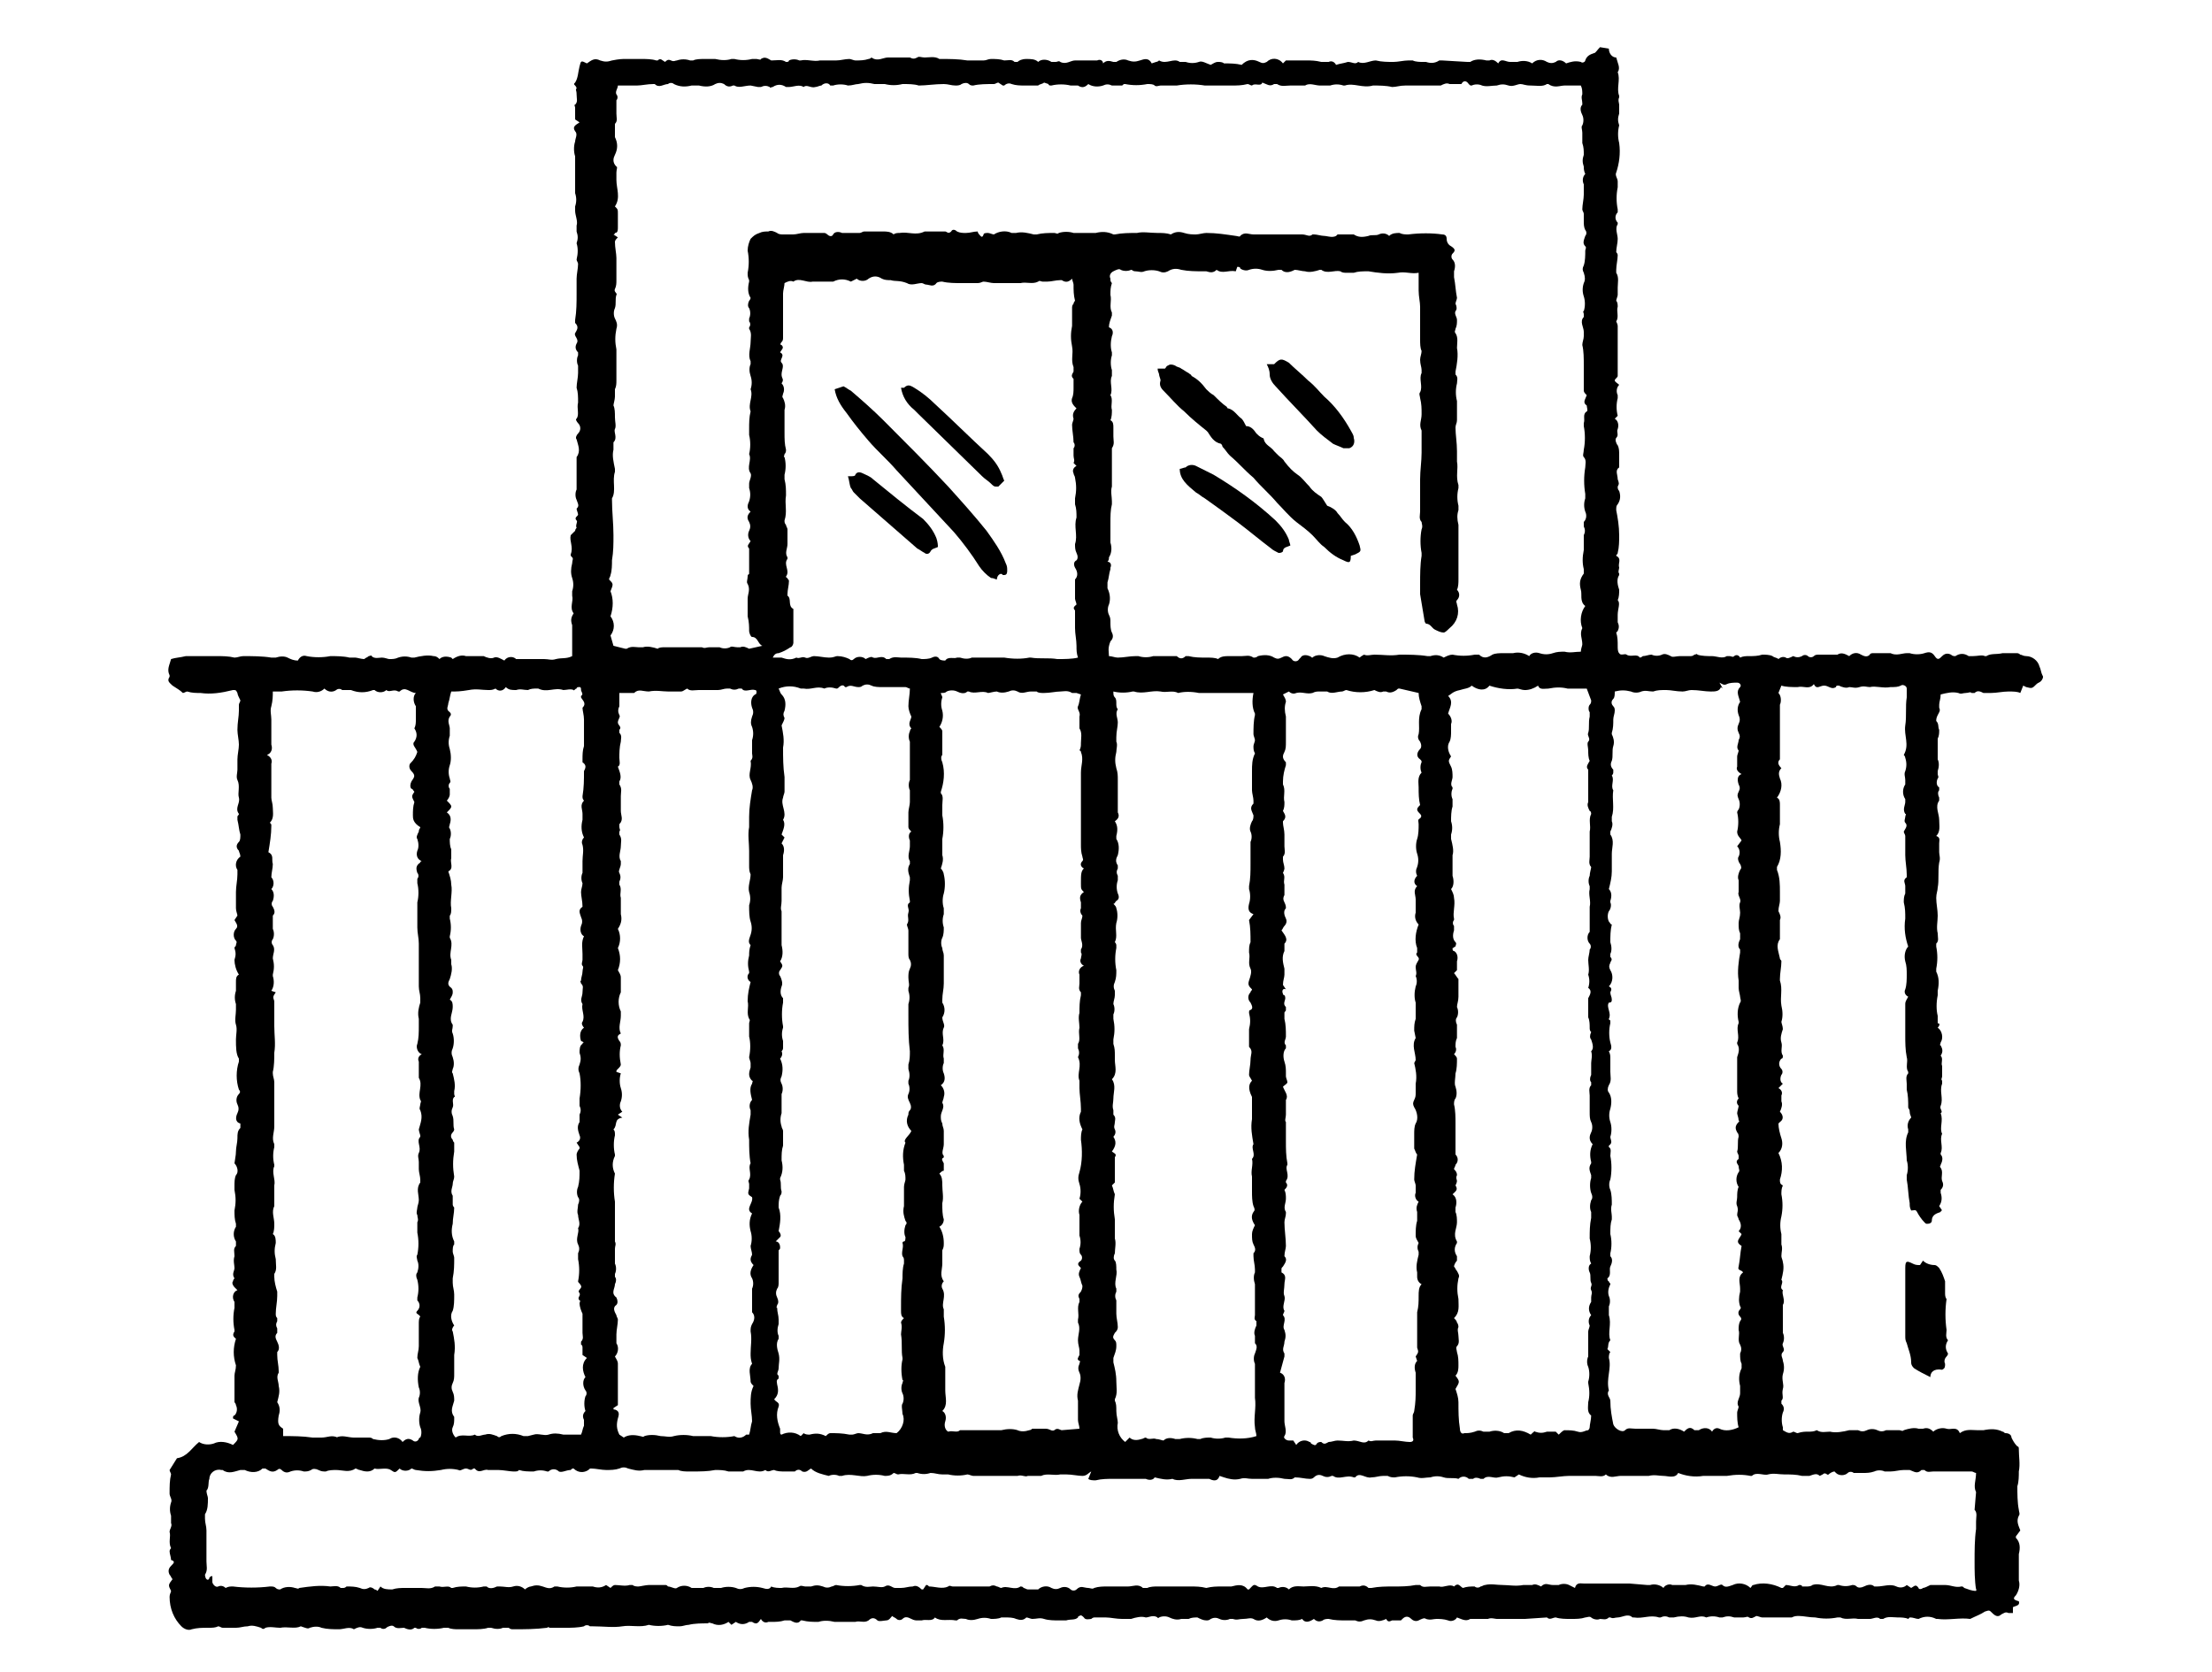 <?xml version="1.0" encoding="utf-8"?>
<!-- Generator: Adobe Illustrator 23.0.2, SVG Export Plug-In . SVG Version: 6.00 Build 0)  -->
<svg version="1.1" id="Layer_1" xmlns="http://www.w3.org/2000/svg" xmlns:xlink="http://www.w3.org/1999/xlink" x="0px" y="0px"
	 viewBox="0 0 150 113.4" style="enable-background:new 0 0 150 113.4;" xml:space="preserve">
<title>Artboard 1 copy 27</title>
<g>
	<path d="M131.4,69.7c0.3,0.2,0.4,0.7,0.2,1c0,0.1-0.1,0.2,0,0.2c0.1,0.2,0.2,0.4,0,0.7c0.2,0.2,0,0.5,0.1,0.7c0,0.2,0,0.5,0,0.7
		c0,0.1-0.1,0.2,0,0.3c0,0.1,0,0.1,0,0.2c-0.2,0.5,0.1,1-0.1,1.5c-0.1,0.2,0.2,0.4,0,0.5c0.2,0.5-0.1,1,0.1,1.4
		c-0.2,0.4,0.1,0.9-0.1,1.3c0,0,0,0.1,0,0.1c0.2,0.2,0.1,0.5,0,0.7c0,0.1-0.1,0.1,0,0.2c0.2,0.3,0,0.6,0.1,0.9
		c0.1,0.2,0.1,0.4-0.1,0.6c0,0.1,0,0.1,0,0.2c0.1,0.3,0.1,0.6-0.1,0.9l0.2,0.3c-0.1,0-0.1,0.1-0.1,0.1c-0.3,0.1-0.6,0.2-0.6,0.6
		c0,0.1-0.1,0.2-0.3,0.2c-0.1,0-0.1,0-0.2-0.1c-0.2-0.2-0.4-0.5-0.5-0.7c-0.1-0.2-0.2-0.1-0.4-0.1c-0.1-0.2-0.1-0.3-0.1-0.5
		c-0.1-0.5-0.1-1.1-0.2-1.6c0-0.1,0-0.2,0-0.3c0.1-0.3,0.1-0.7,0-1c0-0.6-0.2-1.3,0.1-1.9c0,0,0-0.1,0-0.2c-0.1-0.3,0-0.6,0.2-0.8
		c0-0.1-0.1-0.2-0.1-0.4s-0.1-0.2-0.1-0.3c0-0.4,0-0.8-0.1-1.2c0-0.1,0-0.3,0-0.4c0-0.2-0.1-0.5,0.1-0.7c0,0,0-0.1,0-0.1
		c-0.2-0.3,0-0.7-0.1-1c-0.1-0.5-0.1-1-0.1-1.5c0-0.4,0-0.8,0-1.2c0-0.3,0-0.6,0-0.9c0-0.2,0.1-0.3,0.2-0.5
		c-0.2-0.1-0.3-0.3-0.2-0.5c0.1-0.3,0.1-0.7,0.1-1c0-0.3,0-0.6-0.1-0.9c-0.1-0.4,0-0.8,0.2-1c-0.2-0.6-0.3-1.2-0.2-1.9
		c0-0.4,0-0.7-0.1-1.1c0-0.2,0-0.4,0.1-0.6c0-0.2,0-0.3,0-0.5c0-0.2-0.2-0.4,0.1-0.6c0,0,0-0.1,0-0.2c0-0.4-0.1-0.9-0.1-1.3
		c0-0.4,0-0.9,0-1.3c0-0.1-0.1-0.2-0.1-0.3c0.1-0.2,0.3-0.4,0.1-0.6c-0.1-0.1,0-0.3,0-0.4c0-0.1,0.1-0.2,0-0.2c-0.2-0.3,0-0.6,0-0.8
		c0-0.1,0-0.1,0-0.2c-0.2-0.3-0.2-0.7,0-1c0-0.1,0-0.2,0-0.3c0-0.2-0.1-0.4,0-0.6c0.1-0.3,0.1-0.6,0-0.9c0-0.1-0.1-0.2-0.1-0.2
		c0.4-0.7,0-1.3,0.1-2c0.1-0.6,0-1.3,0.1-1.9c0-0.2,0-0.4,0-0.6c0-0.2-0.3-0.3-0.4-0.2c-0.2,0.1-0.4,0.1-0.7,0.1
		c-0.5,0.1-1-0.1-1.4,0c-0.2,0-0.4-0.1-0.7,0s-0.5,0-0.7,0c-0.2,0.1-0.5,0-0.7-0.1c0,0-0.1,0-0.1,0c0,0-0.1,0-0.1,0.1
		c-0.3,0.2-0.5-0.1-0.8-0.1s-0.5,0.3-0.7-0.1c-0.3,0.4-0.7,0.1-1.1,0.2c-0.4,0-0.8,0-1.1-0.1l-0.2,0.5c0.2,0.2,0.2,0.6,0.1,0.8
		c0,0.1,0,0.2,0,0.3c0,0.2,0,0.3,0,0.5c0,0.5,0,1.1,0,1.6c0,0.4,0,0.8,0,1.2c0,0,0,0.1,0,0.1c-0.2,0.2-0.1,0.4,0.1,0.6
		c-0.2,0.2-0.2,0.4-0.1,0.7c0.2,0.4,0.1,0.9-0.2,1.3c0.2,0.1,0.2,0.3,0.2,0.5c0,0.2,0,0.5,0,0.8c0,0.2,0,0.4,0,0.5
		c-0.1,0.4-0.1,0.8,0,1.2c0.1,0.6,0.1,1.2-0.2,1.7c0,0.1,0,0.1,0,0.2c0.2,0.5,0.2,1,0.2,1.5c0,0.2,0,0.4,0,0.6s-0.1,0.4-0.1,0.7
		c0.1,0.2,0.2,0.4,0.1,0.6c0,0.3,0,0.6,0,1c0,0.1,0,0.2,0,0.3c-0.3,0.4-0.1,0.8,0,1.3c0,0.1,0.1,0.1,0.1,0.2c0,0.4-0.1,0.8-0.1,1.2
		c0,0,0,0.1,0,0.1c0.2,0.6,0,1.1,0.1,1.7c0.1,0.4,0.1,0.8,0,1.1c0,0.1,0.1,0.3,0.1,0.5c-0.1,0.3-0.2,0.6-0.1,0.9
		c0.1,0.3-0.1,0.6,0.1,0.9c0,0.1,0,0.2-0.1,0.2c-0.2,0.2-0.2,0.5,0,0.7c0.1,0.1,0.1,0.3,0,0.4c-0.1,0.2-0.1,0.5,0.1,0.6l-0.3,0.3
		c0.2,0.1,0.3,0.3,0.2,0.5c0,0,0,0.1,0,0.1c0,0.1,0,0.2,0,0.3c0.1,0.2,0,0.5-0.1,0.7c0.2,0.2,0.3,0.5,0,0.7c0,0-0.1,0.1-0.1,0.1
		c0,0.3,0.1,0.7,0.2,1c0.1,0.3,0.1,0.7-0.2,1c0.3,0.6,0.3,1.2,0.1,1.8c0,0.2,0,0.3,0.2,0.4c-0.1,0.2-0.1,0.4-0.1,0.6
		c0.1,0.5,0.1,1,0,1.5c-0.1,0.4-0.1,0.8,0,1.2c0,0.1,0,0.2,0,0.3c0,0.1,0,0.3,0,0.4c0.1,0.3,0,0.5,0,0.8c0,0.1,0.1,0.3,0.1,0.4
		c0.1,0.4,0,0.8-0.1,1.2c0.2,0.2-0.2,0.5,0.1,0.7c-0.1,0.3,0.2,0.7,0,1c0,0.1,0,0.2,0,0.3c0,0.1,0,0.3,0,0.4V90c0,0.1,0,0.3,0,0.4
		c0.1,0.2,0.1,0.5,0,0.7v0c-0.1,0.2,0.2,0.4,0,0.6c-0.2,0.2,0,0.4,0,0.6c0.1,0.3,0.1,0.6,0,0.9c-0.1,0.4,0.1,0.7,0,1
		c-0.1,0.4,0.1,0.6-0.1,0.8c0,0,0,0.2,0,0.2c0.2,0.2,0.2,0.4,0.1,0.6c-0.1,0.3-0.1,0.7,0,1c0,0.1,0,0.1,0,0.2
		c0.2,0.1,0.4,0.3,0.7,0.1c0.1,0,0.2,0.1,0.3,0.1c0.3-0.1,0.5-0.1,0.7-0.1s0.4,0,0.6-0.1c0,0,0,0,0,0c0.3,0.2,0.6,0.1,0.9,0.1
		c0.4,0.1,0.9,0,1.3-0.1c0.2,0,0.4,0,0.6,0c0.2,0.1,0.4,0.1,0.6,0c0.2-0.1,0.5-0.1,0.7,0c0.2,0.1,0.4,0.1,0.6,0c0.3,0,0.6,0,0.9,0
		c0.1,0,0.2,0.1,0.3,0c0.3-0.1,0.7-0.2,1-0.1c0.1,0,0.2,0,0.3,0c0.3-0.1,0.5,0,0.7,0.2c0.2-0.2,0.6-0.3,0.9-0.2
		c0.3,0.1,0.7-0.2,0.9,0.3c0.4-0.3,0.8-0.2,1.2-0.2c0.1,0,0.3,0,0.4,0c0.5-0.1,0.9-0.1,1.3,0.1c0.1,0,0.1,0.1,0.2,0.1
		c0.2,0,0.4,0.1,0.4,0.3c0.1,0.2,0.2,0.4,0.4,0.6c0.1,0,0.1,0.1,0.1,0.2c0,0.5,0.1,1,0,1.5c0,0.3,0,0.7-0.1,1c0,0.5,0,1.1,0.1,1.6
		c0,0.1,0.1,0.3,0,0.4c-0.2,0.4,0,0.7,0.1,1l-0.3,0.4c0,0.1,0,0.1,0,0.1c0.3,0.3,0.3,0.7,0.2,1.1c0,0.6,0,1.2,0,1.8
		c0.1,0.3,0,0.7-0.2,1c-0.2,0.2-0.2,0.3,0.2,0.4c0.1,0.3-0.2,0.3-0.4,0.4l0,0.4c-0.1,0-0.2,0-0.3,0c-0.2-0.1-0.3,0-0.5,0.1
		c-0.2,0.2-0.4,0.1-0.6-0.1c-0.2-0.2-0.2-0.2-0.5-0.1c-0.3,0.2-0.6,0.3-1,0.5h0c-0.7-0.1-1.5,0.1-2.2,0c0,0-0.1,0-0.1,0
		c-0.4-0.2-0.8-0.2-1.2,0c-0.2,0-0.3-0.1-0.6-0.1l-0.1,0.1c-0.2-0.1-0.5-0.1-0.7-0.1c-0.3,0-0.7-0.1-1,0.1c-0.1,0-0.1,0-0.2,0
		c-0.2-0.2-0.5,0-0.7,0c-0.3,0-0.5,0-0.8,0c-0.4-0.1-0.8,0.1-1.2-0.1c-0.1,0-0.1,0-0.2,0c-0.5,0.1-1,0.1-1.5,0
		c-0.4,0-0.8-0.1-1.1-0.1c-0.2,0-0.3,0-0.5,0.1c-0.2,0-0.4,0-0.6,0l-0.7,0c-0.2,0-0.4,0-0.7,0c-0.1,0-0.3-0.1-0.4-0.1
		c-0.2,0.1-0.3,0.2-0.5,0.1c-0.1-0.1-0.2,0-0.4,0c-0.2,0-0.4,0-0.6,0c-0.3-0.1-0.5-0.1-0.8,0c-0.1,0-0.2,0-0.2,0
		c-0.3-0.1-0.6-0.1-0.9,0c-0.4-0.2-0.7,0.1-1.2,0c-0.3-0.1-0.6-0.1-1,0c-0.1,0-0.2,0-0.3,0c-0.2-0.1-0.4-0.1-0.6,0c0,0-0.1,0-0.1,0
		c-0.6-0.2-1.1,0.1-1.7,0c0,0-0.1,0-0.1,0c-0.3-0.3-0.7,0-1,0c-0.2,0-0.3,0.1-0.5,0c0,0-0.1,0-0.1,0c-0.2,0.2-0.4,0.1-0.6,0.1
		c-0.2,0.1-0.5,0-0.6-0.1c-0.1-0.1-0.3,0-0.4,0c-0.3,0.1-0.6,0.1-1,0.1c-0.3,0-0.7,0-1-0.1c-0.2,0-0.4,0.2-0.6,0l-1.5,0.1
		c-0.3,0-0.6,0-0.9,0c-0.2,0-0.5,0-0.7,0c-0.1,0-0.2,0-0.3,0c-0.1,0-0.4-0.1-0.6,0c0,0-0.1,0-0.2,0h-0.4h-0.4c-0.1,0-0.1,0-0.2,0
		c-0.3,0.2-0.6,0-0.9-0.1c-0.1,0.2-0.4,0.3-0.6,0.2c-0.3-0.1-0.6-0.1-0.8-0.1c-0.2,0-0.4,0.1-0.7,0c-0.1-0.1-0.3,0-0.5,0.1
		c-0.2,0.1-0.4,0-0.5-0.1c-0.2-0.2-0.4-0.2-0.6,0c0,0,0,0-0.1,0.1c-0.1,0-0.2,0-0.3,0c-0.1,0-0.2,0-0.3,0c-0.2,0.1-0.3,0.1-0.4-0.1
		c-0.2,0.1-0.5,0.2-0.7,0.1c-0.3-0.1-0.5-0.1-0.8,0c-0.2,0.1-0.4,0.1-0.6,0c-0.2,0-0.4,0-0.6,0c-0.4,0-0.8,0-1.2-0.1
		c-0.1,0-0.3,0-0.4,0.1c-0.2,0.1-0.4,0.1-0.6-0.1c-0.3,0.2-0.6,0.3-0.8,0c-0.2,0.1-0.4,0.1-0.7,0.1c-0.3-0.1-0.6-0.1-0.9,0
		c-0.3,0.1-0.6,0-0.8-0.2c-0.3,0.2-0.6,0.3-0.9,0.1c-0.2-0.1-0.4,0-0.7,0s-0.4,0.1-0.7,0c-0.1,0-0.2,0-0.2,0c-0.2,0.1-0.5,0.1-0.7,0
		c-0.2-0.1-0.4-0.1-0.6,0c-0.1,0.1-0.2,0.1-0.3,0.1c-0.2,0-0.4-0.1-0.6-0.2c-0.2,0-0.4,0-0.6,0.1c-0.2,0-0.3,0-0.5,0
		c-0.3,0.1-0.6,0-0.8-0.1c-0.2-0.1-0.5-0.1-0.7,0c0,0-0.1,0.1-0.1,0c-0.3-0.2-0.6,0-0.8,0c-0.3-0.1-0.7,0-1,0.1c-0.2,0-0.4,0-0.6,0
		c-0.4,0-0.8-0.1-1.1-0.1c-0.3,0-0.6,0-0.8,0c-0.1,0-0.2,0.1-0.2,0.1c-0.1,0-0.4,0.1-0.5-0.1c-0.1-0.1-0.2-0.2-0.3-0.1
		c0,0-0.1,0-0.1,0.1c-0.2,0.2-0.5,0.1-0.8,0.2c-0.3,0-0.3,0-0.5,0c-0.3,0-0.7,0-1-0.1c-0.3-0.1-0.5,0-0.8,0c-0.1,0-0.3-0.1-0.4-0.1
		c-0.2,0.2-0.4,0.2-0.7,0.1c-0.2-0.1-0.5-0.1-0.7-0.1c-0.1,0-0.2,0-0.3,0c-0.2,0.1-0.5,0.1-0.7,0.1c-0.3-0.1-0.6-0.1-0.9,0
		c-0.3,0.1-0.6,0.1-0.8,0c-0.2,0-0.4-0.1-0.6,0.1c0,0-0.1,0-0.1,0c-0.5-0.1-1,0.1-1.4-0.2c-0.2,0.3-0.6,0.1-0.9,0.2
		c-0.1,0-0.2,0-0.3,0c-0.1,0-0.2,0-0.4-0.1c-0.2-0.1-0.4-0.2-0.6,0c-0.1,0.1-0.3,0.1-0.4,0c-0.1-0.1-0.2-0.1-0.3-0.2
		c-0.1,0.1-0.2,0.3-0.4,0.3c-0.1,0-0.5,0.1-0.6,0c-0.2-0.2-0.4-0.2-0.6,0c-0.3,0.2-0.6,0-0.9,0.1c-0.5,0-0.9,0-1.4,0c0,0,0,0,0,0
		c-0.4-0.1-0.8-0.1-1.1,0c-0.4,0-0.7,0-1.1-0.1c0,0-0.1,0-0.1,0c-0.2,0.3-0.5,0.1-0.7,0c-0.1,0-0.3,0-0.4,0
		c-0.3,0.1-0.6,0.1-0.9,0.1c-0.1,0-0.1,0-0.2,0c-0.2,0.1-0.4,0-0.5-0.2c-0.2,0.3-0.3,0.4-0.6,0.2c0,0-0.1,0-0.2,0
		c-0.3,0.2-0.6,0.2-0.9,0l-0.3,0.2l-0.2-0.2c-0.3,0.2-0.7,0.3-1.1,0.1c-0.1,0-0.2-0.1-0.3,0c-0.4,0-0.9,0-1.3,0.1
		c-0.2,0-0.4,0.1-0.6,0.1c-0.3,0-0.5,0-0.8-0.1c-0.4,0.1-0.9,0.1-1.3,0c-0.6,0.2-1.2,0-1.8,0.1c-0.6,0.1-1.3,0-2,0
		c-0.1,0-0.1,0-0.2,0c-0.1-0.1-0.3-0.1-0.4,0c-0.4,0.1-0.9,0.1-1.3,0.1c-0.2,0-0.3,0-0.5,0h-0.5c-0.1,0-0.1-0.1-0.2,0
		c-0.8,0.1-1.5,0.1-2.3,0.1c-0.1,0-0.2,0-0.3-0.1c-0.1,0-0.2,0-0.4,0c-0.2,0.1-0.5,0.1-0.8,0c-0.1,0-0.1,0-0.2,0
		c-0.3,0.1-0.7,0.1-1,0.1c-0.3,0-0.7,0-1,0c-0.2,0-0.5,0-0.7-0.1c-0.1,0-0.2,0-0.3,0c-0.4,0.1-0.9,0.1-1.3,0c-0.1,0-0.1,0-0.2,0
		c-0.1,0.1-0.3,0.1-0.4,0c0,0-0.1,0-0.1,0c-0.2,0.2-0.5,0.1-0.7,0c-0.2,0-0.5,0.1-0.7-0.1c-0.1-0.1-0.4,0-0.5,0.1
		c-0.1,0.1-0.3,0.1-0.4,0c-0.1,0-0.1,0-0.2,0c-0.3,0.1-0.7,0.1-1,0c-0.2-0.1-0.4,0-0.6,0.1c-0.3-0.2-0.7,0-1,0c-0.4,0-0.8,0-1.2-0.1
		c-0.2-0.1-0.5-0.1-0.8,0c-0.1,0.1-0.3,0-0.6-0.1c-0.4,0.2-0.9,0-1.4,0.1c-0.3,0-0.7-0.1-1,0c-0.1,0.1-0.2,0.1-0.3,0
		c-0.3-0.1-0.6-0.2-0.9-0.1c-0.3,0-0.5,0.1-0.8,0.1c-0.3,0-0.6,0-0.9,0c-0.1,0-0.2-0.1-0.3-0.1c-0.2,0.1-0.4,0.1-0.7,0.1
		c-0.4,0-0.7,0-1.1,0.1c-0.2,0.1-0.5,0-0.7-0.2c-0.5-0.5-0.8-1.2-0.8-2c0-0.2,0.1-0.3,0.1-0.4c-0.2-0.4-0.2-0.4,0.1-0.8
		c-0.1-0.1-0.1-0.2-0.2-0.3c-0.1-0.2-0.1-0.4,0.1-0.6c0.2-0.2,0.3-0.3,0-0.4c0-0.2-0.1-0.4-0.1-0.6c0-0.1,0.1-0.2,0.1-0.2
		c-0.2-0.4,0-0.8-0.1-1.1c0-0.2,0.2-0.4,0.1-0.6c0-0.2,0-0.3,0-0.5c-0.1-0.3-0.1-0.6,0-0.9c0.1-0.2-0.1-0.4-0.1-0.6
		c0-0.5,0-0.9,0.1-1.3c0-0.1-0.1-0.2-0.1-0.3l0.5-0.8c0.7-0.1,1-0.7,1.5-1.1c0.3,0.2,0.7,0.2,1,0.1c0.4-0.2,0.9-0.1,1.3,0.1
		c0.4-0.4,0.4-0.4,0.1-0.9l0.3-0.7l-0.4-0.2c0-0.1,0-0.2,0.1-0.2c0.2-0.2,0.2-0.5,0.1-0.7c0-0.1-0.1-0.2-0.1-0.2c0-0.4,0-0.9,0-1.3
		c0-0.2,0-0.3,0-0.5c0-0.2,0.1-0.4,0.1-0.7c-0.2-0.6-0.2-1.2,0-1.8c-0.1-0.1-0.3-0.2-0.1-0.5c0,0,0-0.1,0-0.1c-0.1-0.5-0.1-1,0-1.5
		c0-0.1,0-0.3,0-0.4c-0.2-0.3-0.1-0.7,0.2-0.8c0,0,0,0,0,0c-0.1-0.1-0.1-0.1-0.2-0.2c-0.1-0.1-0.2-0.3-0.1-0.4c0,0,0,0,0,0
		c0-0.1,0.1-0.2,0.1-0.2c-0.2-0.3,0-0.5,0-0.7s-0.1-0.5,0-0.8c0-0.3-0.1-0.5,0.1-0.7c0-0.1,0-0.2,0-0.3c-0.2-0.3-0.2-0.7,0-1
		c0-0.1,0-0.1,0-0.2c-0.1-0.3-0.1-0.6-0.1-0.9c0.1-0.5,0.1-0.9,0-1.4c0-0.1,0-0.2,0-0.3c0-0.2,0-0.5,0.1-0.7
		c0.2-0.2,0.1-0.6-0.1-0.8C16,78.3,16,78.2,16,78.1c0-0.3,0.1-0.6,0.1-0.9c0-0.3,0-0.5,0.2-0.7c0-0.1,0-0.2,0-0.3
		c-0.4-0.1-0.3-0.5-0.2-0.7c0.1-0.2,0.1-0.4,0-0.6c-0.1-0.2-0.1-0.5,0.1-0.7c0.1-0.1,0.1-0.2,0-0.3c-0.2-0.6-0.2-1.3,0-1.9
		c0-0.1,0-0.1,0-0.2C16,71.5,16,71,16,70.5c0-0.3,0.1-0.7,0-1s0-0.7,0-1c0-0.1,0-0.2,0-0.4c-0.1-0.3-0.1-0.6,0-0.9
		c0-0.2,0-0.4,0-0.6c0-0.2,0-0.4,0.2-0.5c-0.2-0.3-0.3-0.7-0.3-1c0.1-0.3,0.1-0.5,0-0.8c0-0.1,0.1-0.1,0.1-0.2c0-0.1,0.1-0.2,0-0.3
		c-0.2-0.2-0.2-0.6,0-0.8c0.2-0.2,0-0.4-0.1-0.6l0.2-0.3C16.1,62,16,61.8,16,61.6c0-0.4,0-0.7,0-1.1s0.1-0.8,0.1-1.2
		c0-0.1,0-0.2,0-0.3c-0.2-0.3-0.1-0.7,0.2-0.9c0-0.2-0.1-0.3-0.1-0.4c-0.2-0.2-0.2-0.4,0-0.6c0.1-0.1,0.1-0.3,0.1-0.5
		c-0.1-0.3-0.1-0.6-0.2-1c0-0.1,0-0.1,0-0.2c0-0.1,0.1-0.1,0.1-0.2c-0.3-0.4,0.1-0.7,0-1.1c-0.1-0.3,0.1-0.8-0.1-1.2
		c-0.1-0.2,0-0.5,0-0.7s0-0.4,0-0.6c0,0,0-0.1,0-0.1c0-0.3,0.1-0.7,0.1-1c0-0.3-0.1-0.7-0.1-1c0-0.5,0.1-0.9,0.1-1.3
		c0-0.1,0-0.3,0-0.4c0-0.1,0.1-0.2,0.1-0.3c-0.1-0.2-0.2-0.4-0.2-0.5c-0.1-0.2-0.1-0.2-0.3-0.2C15,47,14.3,47.1,13.6,47
		c-0.3,0-0.6,0-0.9-0.1c-0.1,0-0.2,0.1-0.3,0.1c-0.2-0.2-0.4-0.3-0.7-0.5c-0.2-0.2-0.4-0.3-0.2-0.6c0,0,0-0.1,0-0.1
		c-0.2-0.4,0-0.7,0.1-1.1c0.3-0.1,0.6-0.1,1-0.2c0.2,0,0.4,0,0.7,0c0.5,0,1,0,1.4,0c0.4,0,0.8,0,1.2,0.1c0.2,0,0.4-0.1,0.6-0.1
		c0.6,0,1.3,0,1.9,0.1c0.1,0,0.2,0,0.3,0c0.3-0.1,0.6-0.1,0.8,0c0.2,0.1,0.4,0.2,0.7,0.2c0.1-0.2,0.3-0.4,0.6-0.3
		c0.5,0.1,1.1,0.1,1.6,0c0.4,0,0.9,0,1.3,0.1c0.1,0,0.3,0,0.4,0s0.4,0.1,0.6,0.1c0.1-0.1,0.2-0.1,0.3-0.2c0.1,0,0.2-0.1,0.2,0
		c0.2,0.2,0.5,0.1,0.7,0.1c0.2,0,0.4,0.1,0.5,0.1c0.2,0,0.4,0,0.6-0.1c0.3-0.1,0.6-0.1,0.9,0c0.1,0,0.1,0,0.2,0
		c0.4-0.1,0.9-0.2,1.3-0.1c0.2,0,0.3,0.1,0.4,0.2c0.2-0.2,0.5-0.2,0.8-0.1c0,0,0,0,0.1,0.1c0.3-0.2,0.6-0.3,0.9-0.2
		c0.4,0,0.8,0,1.1,0c0,0,0.1,0,0.1,0c0.2,0.1,0.5,0.2,0.7,0.1c0.2-0.1,0.5,0.1,0.7,0.2c0.2-0.3,0.6-0.3,0.8-0.1c0.1,0,0.2,0,0.2,0
		c0.6,0,1.1,0,1.7,0c0.3,0,0.5,0.1,0.8,0c0.4-0.1,0.7,0,1.1-0.2c0-0.6,0-1.1,0-1.7c0-0.1,0-0.3,0-0.4c-0.1-0.3-0.1-0.5,0.1-0.8
		c-0.3-0.4,0-0.8-0.1-1.2c0-0.1,0-0.2,0-0.3c0.1-0.3,0.1-0.6,0-0.9c-0.1-0.3-0.1-0.6,0-1c0-0.2,0.1-0.3,0-0.4s-0.1-0.1-0.1-0.2
		c0.2-0.5-0.1-0.9,0-1.3c0.1-0.1,0.2-0.2,0.3-0.3c0-0.1,0.1-0.2,0.1-0.2c-0.1-0.2,0.1-0.4,0-0.5c-0.2-0.2,0.1-0.3,0.1-0.4
		c0-0.1-0.1-0.3-0.1-0.4c0.2-0.2,0.1-0.3,0-0.6c-0.1-0.2-0.1-0.5,0-0.7c0-0.2,0-0.4,0-0.6c0-0.2,0-0.4,0-0.7c0-0.2,0-0.5,0-0.7
		c0-0.1,0-0.2,0-0.2c0.3-0.4,0.1-0.8,0-1.2c-0.1-0.1,0-0.3,0.1-0.4c0.2-0.2,0.2-0.5,0-0.7c0,0,0,0,0,0c-0.1-0.1-0.2-0.3-0.1-0.3
		c0.2-0.3,0-0.7,0.1-1.1c0-0.4,0-0.7-0.1-1c0-0.3,0.1-0.7,0.1-1c0-0.2,0-0.3,0-0.5c-0.1-0.2-0.1-0.5,0-0.7c0-0.1,0-0.1,0-0.2
		c-0.2-0.2-0.2-0.4-0.1-0.6c0.2-0.3-0.2-0.5-0.1-0.7c0.1-0.2,0.3-0.4,0-0.7c0-0.1,0-0.1,0-0.2c0.1-0.6,0.1-1.2,0.1-1.8
		c0-0.3,0-0.7,0-1s0.1-0.7,0.1-1c0-0.1-0.1-0.2-0.1-0.3c0.1-0.4,0.1-0.8,0-1.1c0,0,0,0,0,0c0.1-0.3,0.1-0.5,0-0.8c0-0.1,0-0.3,0-0.4
		c0.1-0.3-0.1-0.7-0.1-1c0-0.1,0-0.2,0-0.3c0.1-0.3,0.1-0.6,0-0.9c0-0.2,0-0.5,0-0.7c0-0.4,0-0.8,0-1.2c0-0.1,0-0.2,0-0.3
		c0-0.1,0-0.2,0-0.3c-0.1-0.3-0.1-0.7,0-1c0-0.2,0.2-0.5,0-0.7c-0.2-0.3,0-0.4,0.3-0.6l-0.3-0.2V7.3c0-0.1-0.1-0.2,0-0.2
		c0.2-0.2,0.1-0.4,0.1-0.7s-0.1-0.3,0-0.4c0,0,0-0.1-0.1-0.2c-0.1-0.1-0.1-0.1,0-0.2c0.2-0.3,0.2-0.7,0.3-1.1s0.1-0.4,0.5-0.2
		c0.3-0.2,0.5-0.4,0.9-0.2c0.3,0.1,0.5,0.1,0.8,0C42,4,42.2,4,42.4,4c0.4,0,0.7,0,1.1,0c0.3,0,0.7,0,1,0.1c0,0,0.1,0,0.1,0
		c0.2-0.2,0.3,0,0.5,0.1c0.1-0.1,0.2-0.2,0.4-0.1s0.3,0,0.4,0c0.3-0.1,0.6-0.1,0.9,0c0.1,0,0.1,0,0.2,0C47.2,4,47.5,4,47.8,4
		c0.1,0,0.2,0,0.3,0c0.1,0,0.3,0,0.4,0c0.4,0.1,0.8,0.1,1.1,0c0.1,0,0.1,0,0.2,0c0.4,0.1,0.8,0.1,1.2,0c0.1,0,0.2,0,0.3,0
		c0.1,0,0.3,0.1,0.3,0c0.3-0.2,0.5,0,0.7,0.1C52.7,4.1,53,4,53.3,4.2c0.1,0,0.2,0,0.2-0.1C53.7,4,54,4,54.2,4.1c0,0,0.1,0,0.1,0
		c0.4-0.1,0.9,0.1,1.3,0c0.2,0,0.3,0,0.5,0c0.2,0,0.4,0,0.6,0c0.3,0,0.6-0.1,0.9-0.1c0.1,0,0.3,0.1,0.4,0.1c0.3,0,0.6,0,0.9-0.1
		c0.1,0,0.2-0.1,0.2-0.1c0.4,0.3,0.8,0,1.1,0c0.3,0,0.6,0,0.9,0c0.1,0,0.3,0,0.4,0c0.1,0,0.1,0,0.2,0c0.2,0.1,0.3,0.1,0.5,0
		c0.1-0.1,0.3,0,0.5,0c0.3,0,0.7-0.1,1,0.1c0,0,0.1,0,0.1,0C64.4,4,65,4,65.6,4.1c0.4,0,0.7,0,1.1,0c0.2,0,0.3-0.1,0.5-0.1
		c0.3,0,0.6,0,0.9,0.1c0.3,0,0.5-0.1,0.7,0.1c0,0,0.1,0,0.2,0C69.1,4.1,69.3,4,69.6,4c0.3,0,0.6,0,0.8,0.2C70.6,4,71,4,71.3,4.2
		c0.1,0,0.2,0,0.3,0c0.1,0,0.2-0.1,0.3,0c0.4,0.2,0.7-0.1,1-0.1c0.3,0,0.6,0,0.9,0c0.2,0,0.4,0,0.6,0c0.2-0.1,0.4,0,0.4,0.2
		c0,0,0,0,0,0c0.2-0.2,0.4-0.2,0.7-0.1c0.1,0,0.2,0,0.2,0C76,4,76.3,4,76.5,4.1c0.3,0.1,0.5,0.1,0.8,0c0.3-0.1,0.6-0.2,0.8,0.2
		l0.3-0.1c0.1,0,0.2-0.1,0.2-0.1c0.5,0.3,1-0.2,1.4,0.1c0,0,0.1,0,0.1,0c0.1,0,0.2,0,0.3,0c0.3,0.1,0.6,0.1,0.9,0
		c0.2-0.1,0.5,0.1,0.8,0.2c0.2-0.1,0.3-0.2,0.5-0.2c0.1,0,0.3,0,0.4,0.1c0.4,0,0.8,0,1.2,0.1C84.6,4,85,4,85.4,4.2
		c0.2,0.1,0.3,0.1,0.5,0c0.3-0.3,0.8-0.3,1.1,0.1l0.2-0.2c0.5,0,1,0,1.4,0c0.3,0,0.6,0,1,0.1c0.2,0,0.4,0,0.5,0
		c0.2-0.1,0.4,0,0.5,0.2c0.3-0.1,0.5-0.1,0.8-0.2c0.3,0,0.5,0.2,0.7,0c0.4,0.2,0.8-0.1,1.2-0.1c0.4,0.1,0.8,0.1,1.2,0.1
		c0.3,0,0.7-0.1,1-0.1c0.1,0,0.2,0,0.3,0c0.2,0.1,0.5,0.1,0.7,0.1c0.1,0,0.1,0,0.2,0c0.3,0.1,0.6,0.1,0.9-0.1c0.1,0,0.1,0,0.2,0
		l1.7,0.1c0.1,0,0.1,0,0.2,0c0.3-0.2,0.7-0.2,1.1-0.1c0.1,0,0.1,0,0.2,0c0.2-0.1,0.4,0,0.6,0.2c0.2-0.4,0.5-0.1,0.8-0.1
		c0.2,0,0.3,0,0.5,0c0.3-0.1,0.7-0.1,1,0.1c0.3-0.3,0.7-0.3,1-0.1c0.2,0.1,0.4,0.1,0.6,0c0.2-0.2,0.5-0.1,0.7,0.1
		c0.3-0.1,0.6-0.2,1-0.1c0.1,0.1,0.3,0,0.3-0.1c0,0,0,0,0,0c0.1-0.3,0.3-0.4,0.6-0.5c0.1,0,0.2-0.2,0.4-0.4l0.6,0.1
		c0,0.3,0.2,0.6,0.5,0.6c0.1,0.4,0.3,0.7,0.1,1c0.2,0.5-0.1,1.1,0.1,1.6c0,0,0,0.1,0,0.1c-0.1,0.2,0,0.4,0,0.5c0,0.1,0,0.4,0,0.6
		c-0.1,0.3-0.1,0.5,0,0.8c-0.1,0.4-0.1,0.8,0,1.2c0.1,0.7,0,1.4-0.2,2c-0.1,0.2,0.1,0.4,0.1,0.6c0,0.1,0,0.3,0,0.4
		c-0.1,0.5-0.1,1,0,1.5c0,0.1,0,0.1,0,0.2c-0.2,0.2-0.2,0.5,0,0.7c0,0,0,0.1,0,0.1c-0.2,0.3,0,0.7,0,1c0,0.3-0.1,0.6-0.1,0.9
		c0,0,0.1,0.1,0.1,0.2c0,0.3-0.1,0.7-0.1,1c0,0.1,0,0.2,0,0.2c0.2,0.3,0.1,0.7,0.1,1c0,0.2,0,0.3,0,0.5c0,0.1-0.1,0.3-0.1,0.4
		c0.1,0.1,0.1,0.3,0.1,0.4c-0.1,0.3,0.1,0.7-0.1,1c0,0,0.1,0.2,0.1,0.3c0,0.3,0,0.6,0,0.8c0,0.1,0,0.3,0,0.4c0,0.7,0,1.3,0,2
		c0,0.1,0,0.1,0,0.2c0,0.1-0.2,0.2-0.2,0.3c0,0.1,0.2,0.2,0.3,0.3c-0.2,0.2-0.2,0.5-0.1,0.7c0,0.1,0,0.1,0,0.2
		c-0.1,0.4-0.1,0.8,0,1.2l-0.2,0.2c0.2,0.1,0.3,0.4,0.2,0.7c0,0,0,0,0,0c-0.1,0.2,0.1,0.4-0.1,0.6c-0.1,0.1,0,0.4,0.1,0.5
		c0.1,0.2,0.1,0.4,0.1,0.7c0,0.2,0,0.4,0,0.5c0,0.2,0,0.2,0,0.3c-0.3,0.2-0.1,0.5-0.1,0.8c0.1,0.3,0.1,0.3,0,0.5
		c0,0.1,0,0.2,0.1,0.3c0.1,0.3,0.1,0.6-0.1,0.9c-0.1,0.1-0.1,0.2-0.1,0.4c0.1,0.5,0.2,1.1,0.2,1.7c0,0.4,0,0.8-0.1,1.2
		c0,0.1-0.1,0.1-0.1,0.2c0.4,0.2,0.1,0.5,0.2,0.8c0,0.1-0.1,0.3,0,0.4c0,0,0,0.1,0,0.1c-0.2,0.3-0.1,0.7,0,1c0,0.2,0,0.5-0.1,0.7
		c0.2,0.2,0,0.6,0,1c0,0.2,0,0.3,0,0.5c0.1,0.2,0.1,0.4,0,0.6c0,0-0.1,0.1-0.1,0.1c0.1,0.3,0.1,0.6,0.1,0.9c0,0.2,0,0.4,0.1,0.5
		c0.1,0.2,0.4,0,0.5,0.1c0.3,0.2,0.7-0.1,0.9,0.2c0,0,0.1,0,0.2-0.1c0.2,0,0.4-0.1,0.6-0.1c0.2,0.1,0.5,0.1,0.7,0
		c0.2-0.1,0.4,0,0.6,0.1c0.1,0.1,0.4,0,0.6,0h0.7c0.1,0,0.2,0,0.3-0.1c0.1,0,0.2-0.1,0.2,0c0.3,0.1,0.7,0.1,1,0.1c0.3,0,0.7,0.2,1,0
		c0,0,0.1,0,0.2,0s0.2,0.1,0.3,0c0.1-0.1,0.3-0.1,0.4,0.1c0,0,0,0,0,0c0.2-0.1,0.4-0.1,0.6-0.1c0.3,0,0.6,0,0.9-0.1
		c0.2,0,0.5,0,0.7,0.1c0.1,0.1,0.3,0.1,0.4,0.2c0.1-0.1,0.3-0.2,0.5-0.1c0.1,0.1,0.3,0,0.5-0.1c0.2,0.1,0.4,0.1,0.6,0
		c0.1-0.1,0.3-0.1,0.4,0c0.1,0.1,0.3,0.1,0.4,0c0.1-0.1,0.2-0.1,0.4-0.1c0.4,0,0.8,0,1.1,0c0,0,0.1,0,0.1,0c0.3-0.2,0.6,0,0.8,0.1
		c0.2-0.2,0.5-0.3,0.8-0.1c0.2,0.1,0.4,0.2,0.6,0c0-0.1,0.2-0.1,0.2-0.1h1.1c0,0,0.1,0,0.1,0c0.4,0.2,0.8,0,1.1,0c0.1,0,0.1,0,0.2,0
		c0.3,0.1,0.7,0.1,1,0c0.3-0.1,0.5-0.1,0.7,0.2c0.2,0.3,0.3,0.2,0.5,0c0.2-0.2,0.4-0.2,0.6-0.1c0.1,0.1,0.2,0.1,0.3,0.1
		c0.3-0.2,0.6-0.2,0.9,0c0.1,0,0.2,0,0.3,0c0.3,0,0.6-0.1,0.8,0c0,0,0.1,0,0.1,0c0.3-0.2,0.7-0.1,1.1-0.2c0.3,0,0.7,0,1,0
		c0.1,0,0.2,0.1,0.2,0.1c0.1,0,0.2,0.1,0.4,0.1c0.4,0,0.8,0.3,0.9,0.7c0.1,0.2,0.1,0.4,0.2,0.6c0.1,0.1,0,0.3-0.1,0.4c0,0,0,0,0,0
		c-0.1,0.1-0.2,0.1-0.3,0.2c-0.3,0.3-0.3,0.3-0.7,0.2l-0.2-0.1L137,47c-0.2-0.1-0.5-0.1-0.8-0.1c-0.4,0-0.8,0.1-1.2,0.1
		c-0.2,0-0.4,0-0.5,0c-0.2-0.1-0.4-0.2-0.6,0c-0.1,0-0.1,0-0.2,0c-0.1-0.1-0.2,0-0.4,0c-0.2,0-0.3,0.1-0.5,0c-0.4-0.1-0.8,0-1.2,0.1
		c0,0.3-0.1,0.5-0.1,0.7c0,0.1,0,0.1,0,0.2c0.1,0.2,0,0.3-0.1,0.5c-0.1,0.2-0.1,0.3-0.1,0.4c0.2,0.2,0.1,0.4,0.2,0.6
		c0,0.2,0,0.4-0.1,0.6c0,0.1,0,0.2,0,0.4s0,0.4,0,0.6c0,0.2,0,0.3,0,0.4c0.1,0.2,0.1,0.5,0,0.8c0,0.1,0,0.2,0,0.2
		c0,0.1,0.1,0.2,0,0.3c-0.1,0.2-0.1,0.5,0.1,0.6c0,0.1,0,0.1,0,0.2c-0.1,0.1-0.1,0.3,0,0.5c0,0.1,0,0.1,0,0.2c-0.3,0.4,0,0.9,0,1.3
		c0,0.4,0.1,0.8-0.2,1.1c0.3,0.1,0.2,0.3,0.2,0.5c0,0.2,0,0.4,0,0.6c0,0.2,0.1,0.4,0,0.7c-0.1,0.6,0,1.2-0.1,1.7
		c0,0.2-0.1,0.4-0.1,0.7c0,0.4,0.1,0.8,0.1,1.2c0,0.4-0.1,0.8,0,1.2c0,0.3,0.1,0.5-0.1,0.7c0,0,0,0.1,0,0.2c0.1,0.5,0.1,1,0,1.5
		c0,0.1,0,0.1,0,0.2c0.2,0.4,0.2,0.8,0.1,1.3c0,0.1,0,0.2,0,0.3c-0.1,0.5-0.1,1,0,1.4c0,0.2,0,0.4,0,0.5
		C131.6,69.4,131.5,69.6,131.4,69.7z M75.2,44.5c0.2,0,0.4,0.1,0.6,0.1c0.4,0,0.8-0.1,1.2-0.1c0.1,0,0.1,0,0.2,0
		c0.3,0.1,0.7,0.1,1,0c0.2,0,0.4,0,0.7,0h0.7c0.1,0,0.2,0,0.2,0c0.2,0.2,0.4,0.2,0.6,0c0,0,0.1,0,0.2,0c0.4,0.1,0.8,0.1,1.2,0.1
		c0.3,0,0.6,0,0.8,0.1c0.2-0.2,0.5-0.2,0.7-0.2c0.3,0,0.6,0,0.9,0c0.3,0,0.5-0.1,0.8,0.1c0.1,0,0.2,0,0.3-0.1
		c0.4-0.1,0.8-0.1,1.1,0.1c0.2,0.1,0.3,0.1,0.5,0c0.2-0.1,0.4-0.2,0.7,0.1c0.1,0.2,0.4,0.2,0.5,0c0,0,0.1-0.1,0.1-0.1
		c0.1-0.2,0.4-0.2,0.6-0.1c0.1,0,0.1,0.1,0.2,0.1c0.2-0.2,0.6-0.2,0.8-0.1c0.3,0.1,0.6,0.2,0.9,0.1c0.5-0.3,1.1-0.3,1.5,0
		c0.1-0.1,0.3-0.2,0.3-0.2c0.2,0.1,0.5,0,0.7,0c0.6,0,1.1,0.1,1.7,0c0.6,0,1.3,0,1.9,0.1c0.1,0,0.1,0,0.2,0c0.3-0.1,0.6-0.1,0.9,0.1
		c0.2-0.1,0.4-0.2,0.6-0.2c0.5,0.1,1,0.1,1.5,0c0.1,0,0.2,0,0.3,0c0.3,0.3,0.6,0.2,0.9,0c0.2-0.1,0.5-0.1,0.7-0.1c0.2,0,0.5,0,0.7,0
		c0.4-0.1,0.8,0,1.1,0.2c0.1-0.2,0.4-0.3,0.7-0.2c0.3,0.1,0.6,0.1,0.9,0c0.3-0.1,0.5-0.1,0.8-0.1c0.4,0.1,0.7,0,1.1,0
		c0-0.2,0.1-0.4,0.1-0.5c0-0.4-0.2-0.7,0-1.1c-0.2-0.5-0.1-1.1,0.2-1.5c-0.4-0.3-0.2-0.8-0.3-1.1c-0.1-0.4-0.1-0.7,0.2-1.1
		c0,0,0-0.2,0-0.3c-0.1-0.4-0.1-0.8,0-1.3c0-0.1,0-0.3,0-0.4c0-0.2,0-0.4,0-0.6c0.1-0.2,0.1-0.4,0-0.6c0-0.1,0-0.3,0-0.3
		c0.2-0.2,0.2-0.5,0.1-0.7c-0.1-0.3-0.1-0.6,0-0.9c0-0.1,0-0.2,0-0.3c-0.1-0.6-0.1-1.2,0-1.8c0-0.2,0.1-0.5-0.1-0.7
		c-0.1-0.1,0-0.3,0-0.5c0.1-0.5,0.1-1.1,0-1.6c0-0.1,0-0.1,0-0.2c0.1-0.3-0.1-0.6,0.2-0.8c0.1,0,0-0.3,0-0.4c-0.3-0.2-0.1-0.4,0-0.7
		c-0.1-0.1-0.2-0.2-0.2-0.3c0-0.3,0-0.6,0-0.9c0-0.3,0-0.5,0-0.8c0-0.5,0-1-0.1-1.4c0-0.2,0.1-0.4,0.1-0.6c0-0.1,0-0.2,0-0.3
		c0-0.3-0.3-0.7,0-1c0,0,0-0.1,0-0.2c0-0.1-0.1-0.2,0-0.2c0.1-0.3,0.1-0.7,0-1c-0.1-0.3-0.1-0.6,0-0.9c0.1-0.2,0.1-0.4,0-0.7
		c-0.1-0.2-0.1-0.3,0-0.5c0.1-0.3,0.1-0.7,0.1-1c0-0.1,0.1-0.2,0-0.3c-0.2-0.2-0.1-0.4,0-0.7c0.1-0.1,0.1-0.3,0-0.4
		c-0.1-0.2-0.1-0.4-0.1-0.6c0-0.2,0-0.3,0-0.5c0-0.1-0.1-0.2-0.1-0.3c0-0.3,0.1-0.7,0.1-1c0-0.2,0-0.5,0-0.7
		c-0.1-0.2-0.1-0.5,0.1-0.7c-0.1-0.2-0.1-0.4-0.1-0.5c-0.1-0.3-0.1-0.5,0-0.8c0-0.3,0-0.5-0.1-0.8c0-0.1,0-0.1,0-0.2s0-0.3,0-0.5
		s-0.1-0.4,0-0.5c0.1-0.2,0.1-0.5,0-0.7c-0.1-0.2-0.2-0.5,0-0.7c0,0,0-0.1,0-0.1c0-0.2-0.1-0.4,0-0.6c0-0.2,0-0.4-0.1-0.6
		c-0.4,0-0.8,0-1.1,0s-0.7,0.2-1.1-0.1c0,0-0.1,0-0.1,0c-0.3,0.2-0.7,0.1-1.1,0.1s-0.5-0.1-0.7-0.1c-0.2,0-0.5,0.2-0.8,0.1
		c-0.3-0.1-0.5-0.1-0.8,0c-0.3,0-0.7,0.1-1,0c-0.2-0.1-0.5-0.1-0.7,0c-0.1,0-0.1,0-0.2-0.1c-0.2-0.3-0.4-0.2-0.5,0
		c-0.3,0-0.5,0-0.8,0c-0.2-0.1-0.4,0-0.6,0.1c-0.1,0-0.2,0-0.2,0c-0.1,0-0.2,0-0.2,0c-0.3,0-0.6,0-0.9,0s-0.7,0-1.1,0
		s-0.6,0.1-0.9,0.1c-0.4-0.1-0.9-0.1-1.3-0.1c-0.7,0.2-1.3-0.2-1.9,0c0,0-0.1,0-0.1,0c-0.3-0.1-0.6-0.1-0.9,0c-0.2,0-0.4,0-0.7,0
		c-0.3,0-0.7-0.2-1,0c-0.1,0-0.1,0-0.2,0c-0.3,0-0.5,0-0.8,0s-0.6,0.1-0.9-0.1c0,0-0.1,0-0.2,0c-0.3,0.2-0.5,0-0.8-0.1
		c-0.1,0.3-0.5,0-0.7,0.2c-0.1,0-0.2-0.1-0.3-0.1c-0.4,0.1-0.7,0.1-1.1,0.1c-0.5,0-0.9,0-1.4,0c-0.1,0-0.3,0-0.4,0
		c-0.6-0.1-1.3-0.1-1.9,0c-0.1,0-0.3,0-0.4,0h-0.7c-0.1,0-0.3,0.1-0.4,0c-0.1-0.1-0.3-0.1-0.5-0.1c-0.5,0.1-1,0.1-1.5,0
		c-0.1,0-0.1,0-0.2,0.1c-0.2,0-0.5,0-0.7,0c-0.2-0.1-0.4-0.1-0.6,0c-0.3,0.1-0.7,0.1-1-0.1c-0.2,0.2-0.4,0.3-0.7,0.1
		c0,0-0.1,0-0.2,0c-0.1,0-0.2,0-0.3,0c-0.4-0.1-0.9-0.1-1.3,0c-0.1,0-0.2,0-0.2-0.1l-0.3-0.1c-0.1,0.1-0.3,0.1-0.4,0.2
		c-0.3,0-0.6,0-0.9,0c-0.3,0-0.6,0-0.9-0.1c-0.2-0.1-0.4,0-0.5,0.1c0,0-0.1,0-0.1,0l-0.3-0.2c-0.1,0-0.2,0.1-0.3,0.1
		c-0.5,0-1,0-1.4,0.1c-0.1,0-0.2,0-0.3-0.1c-0.1-0.1-0.3-0.1-0.5,0c-0.1,0.1-0.3,0.1-0.4,0.1c-0.3,0-0.5-0.1-0.8-0.1
		c-0.6,0-1.2,0.1-1.7,0.1c-0.3-0.1-0.7-0.1-1.1-0.1c-0.4,0.1-0.8,0.1-1.2,0c-0.2,0-0.5,0-0.7,0c-0.4-0.1-0.7-0.1-1.1,0
		c-0.2,0-0.4,0.1-0.7,0.1c-0.3-0.1-0.7-0.1-1,0c-0.1,0-0.1,0-0.2,0c-0.1-0.2-0.4-0.2-0.6,0c-0.1,0-0.3,0.1-0.4,0.1
		c-0.3,0.1-0.6-0.2-0.8,0c-0.3-0.2-0.7,0-1,0c-0.1,0-0.1,0-0.2,0c-0.3-0.2-0.6-0.2-0.9,0c-0.1,0-0.2,0.1-0.2,0
		c-0.2-0.1-0.4-0.1-0.6,0c-0.1,0-0.1,0-0.2,0l-0.5-0.1c-0.4,0-0.8,0.2-1.1,0c0,0-0.1,0-0.1,0c-0.2,0.1-0.4,0.1-0.6-0.1
		c-0.2-0.1-0.4-0.1-0.6,0c-0.3,0.2-0.7,0.2-1.1,0.1c-0.2,0-0.4,0-0.5,0c-0.4,0.1-0.8,0.1-1.2-0.1c-0.1-0.1-0.3-0.1-0.4,0
		c-0.3,0-0.6,0.3-0.9,0c0,0-0.1,0-0.1,0c-0.4,0-0.8,0.1-1.1,0.1s-0.8,0-1.3,0c0,0.2-0.2,0.4-0.1,0.6c0.1,0.1,0.1,0.3,0,0.4
		c0,0.3,0,0.6,0,0.9s0.1,0.5-0.1,0.7c0,0,0,0.1,0,0.2s0,0.3,0,0.5c0,0.1,0,0.1,0,0.2c0.2,0.4,0.2,0.8,0,1.2
		c-0.1,0.2-0.2,0.5,0.1,0.8c0.1,0,0,0.2,0,0.4c0,0.1,0,0.3,0,0.5c0,0.6,0.3,1.2-0.1,1.8c0.2,0.2,0.2,0.2,0.2,0.5c0,0.3,0,0.6,0,0.9
		c0,0.2,0,0.4-0.2,0.4c0,0,0,0.1-0.1,0.1l0.3,0.2c-0.1,0.1-0.2,0.2-0.2,0.3c0,0.4,0.1,0.8,0.1,1.1c0,0.2,0,0.5,0,0.7
		c0,0.3,0,0.5,0,0.8c0,0.2,0,0.4-0.1,0.6c-0.1,0.2,0.2,0.3,0.1,0.4c-0.1,0.3,0,0.6-0.1,0.9c-0.1,0.2-0.1,0.5,0,0.7
		c0.1,0.2,0.2,0.4,0.1,0.7c-0.1,0.5-0.1,0.9,0,1.4c0,0.2,0,0.4,0,0.6c0,0.2,0,0.3,0,0.5c0,0.3,0,0.6,0,1c0,0.2,0,0.4-0.1,0.6
		c0,0.2,0,0.3,0,0.5s-0.1,0.5-0.1,0.6c0.1,0.2,0.1,0.5,0.1,0.8c0,0.3,0.1,0.6,0,0.8s0.2,0.6-0.1,0.9c0,0,0,0.1,0,0.2
		c0,0.1,0,0.2,0,0.3c-0.1,0.4,0,0.8,0.1,1.3c0,0.1,0,0.1,0,0.2c-0.2,0.6,0.1,1.3-0.2,1.8c0,0,0,0.1,0,0.1c0,0.8,0.1,1.6,0.1,2.4
		c0,0.6,0,1.1-0.1,1.7c0,0.3,0,0.7-0.1,1c0,0.1-0.1,0.2-0.1,0.3c0.3,0.3,0.3,0.3,0.1,0.8c0.2,0.5,0.2,1.1,0,1.7
		c0.3,0.4,0.3,0.9,0,1.3l0.2,0.7l0.8,0.2c0,0,0.1,0,0.1,0c0.3-0.2,0.6-0.1,0.8-0.1c0.1,0,0.2,0,0.3,0c0.3-0.1,0.7,0,1,0.1
		c0.1-0.1,0.3-0.1,0.5-0.1c0.3,0,0.7,0,1,0h1.3c0.1,0,0.1,0,0.2,0c0.2,0.1,0.3,0,0.5,0c0.2,0,0.4,0,0.7,0c0.2,0.1,0.5,0.1,0.7,0
		c0.1-0.1,0.3,0,0.5,0c0.1,0,0.1,0,0.2,0c0.2-0.1,0.4,0,0.6,0.1l0.9-0.2c-0.3-0.1-0.3-0.6-0.7-0.6c-0.1,0-0.2-0.3-0.2-0.4
		c0-0.3,0-0.6-0.1-1c0-0.4,0-0.8,0-1.2c0-0.3,0.2-0.6,0-1c-0.1-0.1,0-0.3,0-0.5c0-0.2,0.1-0.1,0.1-0.2c0-0.4,0-0.9,0-1.3
		c0-0.1,0-0.1,0-0.2s0-0.2,0-0.2c-0.2-0.2,0-0.3,0.1-0.5c-0.2-0.2-0.2-0.5-0.1-0.7c0.1-0.2,0.1-0.4,0-0.6c-0.2-0.3-0.1-0.5,0.1-0.7
		c-0.3-0.2-0.2-0.5-0.1-0.7c0.1-0.3,0.1-0.6,0-0.9c0-0.1,0-0.2,0-0.3c0-0.2,0.2-0.5,0.1-0.7c-0.3-0.4,0.1-0.9-0.1-1.3c0,0,0,0,0,0
		c0.1-0.4,0.1-0.9,0-1.3c0-0.1,0-0.3,0-0.4c0-0.4,0-0.8,0.1-1.2c-0.2-0.5,0.2-1,0-1.5c0.1-0.3,0.1-0.6,0-0.9c-0.1-0.3-0.1-0.6,0-0.8
		c0-0.1,0-0.1,0-0.2c-0.2-0.4,0-0.9,0-1.3c0-0.3,0.1-0.6-0.1-0.9c0,0,0-0.1,0-0.1c0.1-0.1,0.1-0.3,0-0.4c0,0,0,0,0,0
		c0,0,0-0.1,0-0.2c0.1-0.2,0.1-0.5,0-0.7c-0.1-0.1-0.1-0.3,0-0.5c0,0,0.1-0.1,0.1-0.2c-0.2-0.3-0.2-0.7-0.1-1.1c0,0,0-0.1,0-0.1
		c-0.1-0.2-0.1-0.3-0.1-0.5c0.1-0.5,0.1-1,0-1.5c0-0.3,0.1-0.6,0.2-0.8c0.2-0.2,0.3-0.3,0.6-0.4c0.2-0.1,0.4-0.1,0.6-0.1
		c0.2-0.1,0.4,0,0.6,0.1c0.1,0.1,0.3,0.1,0.4,0.1c0.1,0,0.2,0,0.3,0c0.1,0,0.3,0,0.4,0c0.2,0,0.5-0.1,0.7-0.1c0.5,0,1,0,1.4,0
		c0.1,0,0.2,0.1,0.2,0.1c0.1,0.1,0.3,0.2,0.4,0c0.1-0.2,0.4-0.2,0.6-0.1c0.1,0,0.2,0,0.3,0c0.2,0,0.4,0,0.6,0c0.1,0,0.2,0,0.3,0
		c0.1,0,0.2-0.1,0.3-0.1c0.5,0,0.9,0,1.3,0c0.2,0,0.5,0,0.7,0.2c0.1-0.1,0.3-0.1,0.4-0.1c0.6-0.1,1.1,0.2,1.7-0.1H63
		c0.4,0,0.8,0,1.1,0c0.1,0,0.2,0.2,0.4,0c0.1-0.2,0.3-0.1,0.4,0c0.2,0.1,0.4,0.1,0.6,0.1c0.3,0,0.5-0.1,0.8-0.1
		c0,0.1,0.1,0.2,0.1,0.2c0.1,0.1,0.2,0.3,0.3,0c0-0.1,0.2-0.1,0.3-0.1c0.1,0,0.3,0.1,0.4,0.1c0.3-0.2,0.8-0.3,1.2-0.1
		c0.1,0,0.2,0,0.3,0c0.4-0.1,0.8,0,1.2,0.1c0.1,0,0.1,0,0.2,0c0.4-0.1,0.8-0.1,1.2-0.1c0.1,0,0.2,0.1,0.3,0c0.3-0.1,0.7-0.1,1,0
		c0.3,0,0.6,0,0.9,0c0.2,0,0.4,0,0.6,0c0.4-0.1,0.8-0.1,1.2,0.1c0,0,0.1,0,0.1,0c0.5-0.1,1-0.1,1.5-0.1c0.4-0.1,0.9,0,1.4,0
		c0.3,0,0.6,0,0.9,0.1c0.3-0.2,0.6-0.2,0.9-0.1c0.3,0.1,0.6,0.1,0.8,0.1c0.2,0,0.5-0.1,0.7-0.1c0.7,0,1.3,0.1,2,0.2
		c0.1,0,0.3,0.1,0.3,0c0.3-0.3,0.6-0.1,0.9-0.1c0.3,0,0.7,0,1,0c0.2,0,0.4,0,0.7,0c0.2,0,0.4,0,0.6,0c0.3,0,0.7,0,1,0s0.5,0.2,0.7,0
		c0,0,0.1,0,0.1,0c0.2,0,0.5,0.1,0.7,0.1c0.2,0,0.7,0.2,0.9-0.1c0,0,0.1,0,0.2,0c0.2,0,0.4,0,0.6,0c0.1,0,0.2,0,0.3,0
		c0.3,0.2,0.6,0.2,1,0.1c0.2-0.1,0.5,0,0.7-0.1c0.2-0.1,0.5-0.1,0.7,0.1c0.2-0.2,0.5-0.2,0.7-0.2c0.2,0.1,0.4,0.1,0.6,0.1
		c0.8-0.1,1.6-0.1,2.3,0c0.2,0,0.3,0.1,0.3,0.3c0,0.2,0.1,0.4,0.3,0.5c0.3,0.2,0.3,0.3,0.1,0.5c-0.1,0.1-0.1,0.3,0,0.4
		c0.2,0.2,0.2,0.5,0.1,0.8c0,0.1,0,0.3,0,0.4c0.1,0.5,0.1,0.9,0.2,1.4c0,0.1-0.1,0.3-0.1,0.4c0.1,0.2,0.1,0.4,0,0.5
		c-0.1,0.2,0.1,0.4,0.1,0.6c0,0.2,0,0.4-0.1,0.6c0,0.1-0.1,0.2,0,0.3c0.2,0.3,0.1,0.7,0.1,1c0.1,0.5,0,1.1-0.1,1.6
		c0,0.1,0,0.1,0,0.2c0.2,0.2,0.1,0.4,0.1,0.6c-0.1,0.4-0.1,0.8,0,1.2c0,0.4,0,0.8,0,1.3c0,0.2-0.1,0.3-0.1,0.5c0,0.5,0.1,1,0.1,1.6
		c0,0.1,0,0.2,0,0.3c0,0.1,0,0.3,0,0.4c0.1,0.5-0.1,1,0.1,1.6c0,0.1,0,0.1,0,0.2c-0.1,0.4-0.1,0.8,0,1.2c0,0.1,0,0.2,0,0.3
		c-0.1,0.3-0.1,0.6,0,1c0,0.4,0,0.8,0,1.2c0,0.4,0,0.8,0,1.2c0,0.4,0,0.9,0,1.3c0,0.2,0,0.5-0.1,0.7c0.2,0.2,0.2,0.5,0,0.7
		c-0.1,0.1,0,0.2,0,0.3c0.2,0.6,0,1.2-0.5,1.6c-0.1,0.1-0.3,0.3-0.4,0.3c-0.2,0-0.4-0.1-0.6-0.2c-0.2-0.1-0.3-0.4-0.6-0.4
		c0,0-0.1-0.1-0.1-0.2c-0.1-0.6-0.2-1.2-0.3-1.8c0-0.2,0-0.4,0-0.7c0-0.6,0-1.3,0.1-1.9c0-0.1,0-0.1,0-0.2c-0.1-0.5-0.1-1.1,0-1.6
		c0.1-0.2,0-0.4,0-0.5c-0.2-0.2-0.1-0.5-0.1-0.7s0-0.3,0-0.4c0-0.6,0-1.2,0-1.8c0-0.6,0.1-1.2,0.1-1.8c0-0.5,0-1,0-1.5c0,0,0,0,0,0
		c-0.2-0.4,0-0.7,0-1.1s0-0.7-0.1-1.1c0-0.1-0.1-0.3,0-0.4c0.2-0.4-0.1-0.9,0.1-1.3c0,0,0-0.1,0-0.2c0-0.2-0.1-0.4-0.1-0.7
		c0-0.2,0.1-0.4,0.1-0.6c-0.1-0.2-0.1-0.5-0.1-0.8c0-0.7,0-1.4,0-2.2c0-0.3-0.1-0.7-0.1-1.1c0-0.2,0-0.4,0-0.6c0-0.2,0-0.4,0-0.6
		c-0.5,0.1-0.9-0.1-1.4,0c-0.7,0.1-1.4,0-2-0.1c-0.4,0-0.7,0-1,0.1c-0.2,0-0.3,0-0.5,0c-0.1,0-0.3,0-0.4-0.1
		c-0.4-0.1-0.9,0.2-1.3-0.1c0,0-0.1,0-0.1,0c-0.3,0.1-0.7,0.2-1,0.1c-0.2,0-0.5-0.1-0.7-0.1c-0.2,0.1-0.6,0.3-0.9,0c0,0-0.2,0-0.2,0
		c-0.4,0.1-0.8,0.1-1.1,0c-0.3-0.1-0.6-0.1-0.9,0c-0.2,0.1-0.5,0-0.6-0.1c0-0.1-0.1-0.1-0.2-0.1l-0.1,0.3c-0.5-0.1-0.9,0.2-1.3-0.1
		c-0.2,0.2-0.4,0.2-0.7,0.1c-0.1,0-0.1,0-0.2,0c-0.5,0-1,0-1.5-0.1c-0.3-0.1-0.6-0.1-0.9,0.1c-0.2,0.1-0.4,0.1-0.6,0
		c-0.3-0.1-0.7-0.1-1,0c-0.2,0.1-0.4,0-0.6,0s-0.2-0.1-0.3-0.1c-0.2,0.1-0.5,0.1-0.7,0c-0.1-0.1-0.3,0-0.5,0.1
		c-0.2,0.1-0.3,0.3-0.2,0.5c0,0,0,0.1,0,0.1c0,0.1,0.1,0.2,0.1,0.2c-0.1,0.3-0.1,0.5-0.1,0.8c0.1,0.4-0.1,0.8,0.1,1.2
		c0,0.1,0,0.2,0,0.2c-0.1,0.3-0.2,0.5-0.2,0.8c0.3,0.1,0.3,0.4,0.2,0.6c-0.1,0.4-0.1,0.8,0,1.1c0,0.1,0,0.1,0,0.2
		c-0.1,0.3-0.1,0.7,0,1c0,0.1,0,0.2,0,0.4c-0.2,0.4,0.1,0.9-0.1,1.3c0.2,0.3,0,0.7,0.1,1c0,0.2,0,0.5-0.1,0.7
		c0.2,0.1,0.2,0.3,0.2,0.5c0,0.2,0,0.4,0,0.6c0,0.3,0.1,0.5-0.1,0.8c0,0.1,0,0.2,0,0.3s0,0.3,0,0.4c0,0.3,0,0.6,0,0.9s0,0.7,0,1
		c-0.1,0.3,0,0.7,0,1c0,0.1,0,0.1,0,0.2c-0.1,0.4-0.1,0.8-0.1,1.3c0,0.4,0,0.8,0,1.3c0.1,0.3,0.1,0.7-0.1,1c0,0.1,0,0.2-0.1,0.3
		c0.2,0,0.3,0.2,0.2,0.4c0,0,0,0.1,0,0.1c-0.1,0.3-0.1,0.6-0.2,0.9c0,0.1,0,0.3,0,0.4c0.2,0.4,0.2,0.8,0.1,1.1
		c-0.1,0.2-0.1,0.5,0,0.7c0.1,0.2,0.1,0.3,0.1,0.5c0,0.2,0,0.5,0.1,0.7c0.1,0.2,0.1,0.4-0.1,0.6C75.1,44,75.2,44.2,75.2,44.5z
		 M14,101.1c0,0.2,0.1,0.4,0.1,0.5c0,0.4,0,0.8-0.2,1.1c0,0.1,0,0.2,0,0.3c0,0.3,0.1,0.5,0.1,0.8c0,0.5,0,0.9,0,1.4
		c0,0.2,0,0.5,0,0.7c0,0.3,0.1,0.6-0.1,0.9c0,0,0,0.2,0.1,0.3c0.1,0.1,0.2,0,0.2-0.1c0.1-0.1,0.1-0.1,0.2-0.1c0,0.2,0,0.3,0,0.4
		c0,0.1,0.2,0.4,0.4,0.3c0.2-0.1,0.4,0,0.5,0.1c0.2-0.1,0.3-0.1,0.5-0.1c0.8,0.1,1.7,0.1,2.5,0c0.2,0,0.3,0,0.4,0.1
		c0.1,0.1,0.2,0.1,0.3,0.1c0.3-0.2,0.7-0.2,1-0.1c0.1,0,0.2,0.1,0.3,0c0.7-0.1,1.4-0.2,2.1-0.1c0.2,0,0.5-0.1,0.7,0.1
		c0,0,0.2,0,0.2,0c0.1,0,0.2-0.1,0.2-0.1c0.3,0,0.6,0,0.9,0.1c0.2,0.1,0.4,0.1,0.6,0c0.1-0.1,0.3,0,0.4,0.1c0.1,0,0.2,0.1,0.2,0.1
		l0.2-0.3c0.2,0.2,0.5,0.2,0.8,0.2c0.3-0.1,0.6-0.1,0.9-0.1c0.4,0,0.7,0,1.1,0c0.3,0,0.6,0.1,0.9-0.1c0.1,0,0.2,0,0.3,0
		c0.3,0.1,0.6-0.1,0.8,0.1c0,0,0.1,0,0.1,0c0.3-0.1,0.6-0.1,0.9-0.1c0.4,0.1,0.8,0.1,1.2,0c0.1,0,0.1,0,0.2,0c0.2,0.2,0.5,0.1,0.7,0
		c0.1,0,0.1,0,0.2,0c0.3,0,0.6,0.1,0.9,0c0.3-0.1,0.6,0,0.8,0.2c0.1-0.1,0.3-0.2,0.4-0.2c0.3-0.1,0.5-0.1,0.8,0
		c0.3,0.1,0.5,0.2,0.8,0c0,0,0.1,0,0.2,0c0.4,0.1,0.9,0.1,1.3,0c0.4,0,0.8,0,1.1,0c0.3,0.1,0.6,0.1,0.9-0.1l0.3,0.2
		c0.1-0.1,0.2-0.2,0.3-0.2c0.3,0,0.7,0.1,1,0c0.1,0,0.1,0,0.2,0c0.1,0.1,0.3,0.1,0.4,0.1s0.5-0.1,0.7-0.1c0.4,0,0.8,0,1.1,0
		c0.1,0,0.1,0,0.2,0.1c0.2,0,0.5,0.2,0.6,0.1c0.3-0.2,0.7-0.2,1,0c0.1,0,0.1,0,0.2,0h0.3c0.1,0,0.2,0,0.3,0c0.2-0.1,0.5-0.1,0.7,0
		c0.2,0,0.3,0,0.5,0c0.3-0.1,0.7-0.1,1,0c0.2,0.1,0.4,0.1,0.6,0c0.4-0.1,0.8-0.1,1.2,0c0.3,0.1,0.5,0.1,0.6-0.1
		c0.2,0.1,0.5,0.1,0.7,0.1c0.4-0.1,0.8,0.1,1.2-0.1c0.1-0.1,0.3,0,0.4,0c0.1,0,0.2,0,0.4,0c0.3-0.1,0.5-0.1,0.8,0
		c0.2,0.1,0.4,0.1,0.6,0c0.1,0,0.2-0.1,0.3-0.1c0.5,0.1,1.1,0.1,1.6,0c0,0,0.1,0,0.1,0c0.3,0.2,0.6,0.1,0.8,0.1c0.3,0,0.6,0.1,0.8,0
		c0.3-0.2,0.5,0.1,0.7,0.1c0.1,0,0.2,0,0.4,0c0.3,0,0.5-0.1,0.8-0.1c0.2-0.1,0.4,0,0.6,0.2c0,0,0.1,0,0.1,0l0.2-0.3
		c0.1,0,0.1,0,0.2,0.1c0.4,0,0.9,0.2,1.3,0c0.1-0.1,0.2,0,0.3,0s0.2,0,0.3,0h1.2c0.3,0,0.6,0,1,0c0.2-0.1,0.3-0.1,0.5,0
		c0.1,0,0.2,0.1,0.3,0.1c0.4-0.2,0.9,0.2,1.3-0.1c0,0,0.2,0,0.2,0.1c0.1,0,0.2,0.1,0.3,0.1c0.2,0,0.5,0,0.7,0
		c0.2-0.2,0.6-0.3,0.9-0.1c0.2,0.1,0.4,0.1,0.6,0c0.2-0.1,0.5-0.1,0.7,0.1c0.1,0.1,0.3,0.1,0.4,0c0,0,0,0,0,0
		c0.3-0.3,0.5-0.1,0.8-0.1c0.1,0,0.3,0.1,0.4,0c0.3-0.1,0.6-0.1,0.9-0.1c0.2,0,0.4,0,0.7,0c0.2,0,0.5,0,0.7,0c0.3,0,0.7-0.2,1,0.1
		c0.1,0,0.2,0,0.3,0c0.2-0.1,0.5-0.1,0.7-0.1c0.2,0,0.4,0,0.6,0c0.2,0,0.4,0,0.6,0c0.3,0,0.7,0,1,0c0.4,0,0.7,0,1.1,0.1c0,0,0,0,0,0
		c0.4-0.1,0.7-0.1,1.1-0.1c0.2,0,0.4,0,0.6,0c0.4-0.1,0.8-0.2,1.1,0.2c0,0,0.1,0,0.1,0c0.3-0.3,0.3-0.4,0.6-0.2
		c0.4,0.2,0.9-0.2,1.3,0.1c0,0,0.1,0,0.1,0c0.2-0.1,0.5-0.1,0.7,0.1c0.3-0.3,0.7-0.2,1-0.2s0.8-0.1,1.2,0.1c0.4-0.2,0.8,0.2,1.2-0.1
		c0,0,0,0,0,0h0.9c0.2,0,0.3,0,0.5,0c0.2-0.1,0.4-0.1,0.6,0.1c0.1,0,0.2,0,0.2,0c0.5-0.1,1-0.1,1.5-0.1c0.5,0,1,0,1.5-0.1
		c0.1,0,0.2,0,0.3,0c0.2,0.2,0.4,0.1,0.7,0.1c0.2,0,0.4,0,0.6,0c0.3,0.1,0.7-0.2,1,0c0,0,0,0,0,0c0.3-0.3,0.4,0,0.6,0.1
		c0.3-0.1,0.5-0.1,0.8-0.1c0.1,0.1,0.3,0.1,0.4,0c0.1,0,0.2-0.1,0.3-0.1c0.4-0.1,0.8,0,1.2,0c0.4,0,0.9,0.1,1.4,0c0.1,0,0.2,0,0.3,0
		c0.1,0,0.2,0,0.3,0c0.2-0.1,0.4,0,0.6,0.1c0.3-0.3,0.5-0.1,0.8-0.1c0.1,0,0.2,0,0.4,0c0.2-0.1,0.5-0.1,0.7,0l0.4,0.2
		c0.1-0.4,0.4-0.3,0.6-0.3c0.6,0,1.2,0,1.8,0h0.9c0.1,0,0.3,0,0.4,0l1.2,0.1c0.1,0,0.1,0,0.2,0c0.3-0.1,0.7,0,0.9,0.2
		c0.1-0.2,0.4-0.3,0.6-0.2c0.3,0,0.6,0,0.9,0c0.4-0.1,0.8,0,1.2,0.1c0,0,0.1,0,0.1,0c0.2-0.3,0.5,0,0.7,0c0.2,0,0.4-0.2,0.5-0.1
		c0.2,0.2,0.4,0.1,0.7,0c0.4-0.2,0.9-0.1,1.2,0.2c0.1-0.1,0.1-0.2,0.2-0.2c0.6-0.2,1.3-0.1,1.9,0.2c0,0,0.1,0,0.1,0l0.2-0.2
		c0.3,0,0.6,0.2,0.9,0c0.1,0,0.2,0,0.2,0.1c0.1,0,0.2,0,0.3,0c0.1,0,0.3,0,0.4-0.1c0.6-0.2,1.1,0.3,1.7,0c0,0,0.1,0,0.1,0
		c0.3,0.1,0.6,0.1,0.9,0c0.1,0,0.2,0,0.3,0.1c0.1,0.1,0.3,0.1,0.5,0c0.2-0.1,0.5-0.2,0.7,0c0,0,0.1,0,0.2,0c0.4,0,0.9-0.2,1.3,0
		c0.2,0.1,0.5,0.1,0.7-0.1l0.3,0.2c0.2-0.1,0.3-0.3,0.5,0c0,0.1,0.2,0.1,0.3,0c0.1,0,0.3-0.1,0.5-0.2c0.3,0,0.7,0,1,0
		c0.4,0,0.7,0.2,1.1,0.1c0.1,0,0.1,0,0.2,0.1c0.3,0.1,0.5,0.2,0.8,0.2c0-0.1,0.1-0.1,0-0.1c-0.1-0.6-0.1-1.3-0.1-1.9
		c0-0.7,0-1.5,0.1-2.2c0-0.2,0-0.3,0-0.5c0-0.3,0.1-0.6-0.1-0.8c0,0,0,0,0,0l0.1-1.2c0,0,0,0,0,0c-0.2-0.4,0-0.8,0-1.3
		c-0.1,0-0.2-0.1-0.3-0.1c-0.3,0-0.6,0-1,0c-0.5,0-1.1,0-1.6,0c-0.2,0-0.4,0.1-0.6-0.1c0,0-0.1,0-0.2,0c-0.3,0.3-0.5,0.1-0.8,0
		c-0.1,0-0.3,0-0.4,0c-0.3,0-0.6,0.1-0.9,0.1c-0.1,0-0.3,0-0.4,0c-0.2-0.1-0.5-0.1-0.7,0c-0.3,0.1-0.5,0.1-0.8,0.1
		c-0.2,0-0.4,0-0.6,0c-0.1-0.1-0.3-0.1-0.4,0c-0.2,0.2-0.6,0.2-0.8,0c0,0-0.1-0.1-0.1-0.1c-0.1,0-0.3,0.1-0.4,0.2
		c-0.1,0.1-0.2-0.2-0.4,0c0,0-0.2,0.1-0.2,0.1c-0.2-0.2-0.4-0.1-0.7,0c-0.2,0-0.3,0-0.5,0c-0.4-0.1-0.8-0.1-1.2-0.1
		c-0.4,0-0.7-0.1-1.1,0c-0.3,0.1-0.8-0.2-1.1,0.1c0,0-0.1,0-0.1,0c-0.5-0.1-1-0.1-1.6,0c-0.1,0-0.3,0-0.4,0c-0.4,0-0.8,0-1.2,0
		c-0.6,0.1-1.2,0-1.7-0.2c-0.2,0.4-0.7,0.2-1,0.2c-0.3,0-0.6-0.1-1,0c-0.6,0-1.2,0-1.9,0c-0.3,0-0.7,0.2-1-0.1
		c-0.2,0.2-0.5,0.1-0.7,0.1c-0.5,0-1,0-1.5,0c-0.1,0-0.2,0-0.3,0c-0.4,0-0.9,0.1-1.3,0.1c-0.2,0-0.4,0-0.7,0c-0.5,0.1-1,0-1.4-0.2
		l-0.3,0.2c-0.4-0.1-0.7-0.1-1.1,0c-0.3,0.1-0.7-0.2-1,0.1c-0.1,0-0.1,0-0.2,0c-0.2-0.1-0.4-0.1-0.5,0c-0.1,0-0.2,0-0.3,0
		c-0.2-0.2-0.5-0.2-0.7,0c-0.3-0.1-0.7,0-1-0.1c-0.3-0.1-0.6-0.1-0.9,0c-0.3,0-0.6,0.1-0.9,0c-0.5-0.1-1-0.1-1.5,0
		c-0.2,0-0.3,0-0.5-0.1c-0.1,0-0.2,0-0.3,0c-0.3,0-0.5,0.1-0.8,0.1c-0.4,0.1-0.8-0.4-1.1,0c0,0-0.1,0-0.1,0c-0.5-0.2-1,0.2-1.4-0.1
		c0,0-0.1,0-0.1,0c-0.2,0.1-0.4,0.1-0.6,0c-0.2-0.1-0.4-0.1-0.6,0.1c-0.1,0.1-0.2,0.1-0.3,0.1c-0.3,0-0.6-0.1-1-0.1
		c-0.2,0.2-0.4,0.1-0.7,0.1c-0.4-0.1-0.8-0.1-1.1,0c-0.1,0-0.2,0-0.3,0h-0.8c-0.3,0-0.5-0.1-0.8,0c-0.4,0.1-0.8,0-1.1-0.1l-0.3-0.1
		c-0.1,0.3-0.3,0.4-0.7,0.2c-0.1,0-0.1,0-0.2,0c-0.3,0-0.7,0-1,0c-0.4,0-0.9,0.2-1.3,0c0,0,0,0,0,0c-0.4,0.1-0.8,0-1.2-0.1
		c-0.1,0.2-0.4,0.2-0.6,0.1c-0.1,0-0.2,0-0.3,0c-0.6,0-1.3,0-1.9,0c-0.4,0-0.8,0-1.2,0.1c-0.2,0-0.4,0-0.5-0.1L74,99.8
		c-0.2,0.1-0.3,0.3-0.6,0.3c-0.3,0-0.7-0.1-1.1-0.1c-0.1,0-0.3,0-0.4,0c-0.4,0.1-0.9-0.1-1.3,0.1c0,0-0.1,0-0.2,0
		c-0.2,0-0.4,0-0.7,0c-0.2,0.1-0.4-0.1-0.7,0c-0.1,0-0.3,0-0.4,0h-1.6c-0.3,0-0.7,0-1,0c-0.1,0-0.3-0.1-0.4-0.1
		c-0.4,0.1-0.9,0.1-1.3,0c-0.1,0-0.3,0-0.4,0c-0.3,0-0.5-0.1-0.8-0.1c-0.3,0.1-0.6,0.1-0.9,0c0,0-0.1,0-0.1,0
		c-0.4,0.2-0.8,0-1.2,0.1c-0.1,0-0.2-0.1-0.3-0.1c-0.2,0.2-0.4,0.2-0.6,0.2c-0.4-0.1-0.8-0.1-1.2,0c-0.5,0.1-1.1-0.2-1.7,0
		c-0.1,0-0.1,0-0.2,0c-0.2-0.1-0.5-0.1-0.7,0c-0.4-0.1-0.9-0.2-1.2-0.5c-0.2,0.1-0.3,0.3-0.6,0.2c-0.2-0.2-0.4-0.1-0.5,0
		c-0.2,0-0.4,0-0.7,0c-0.2,0-0.5,0-0.7-0.1c-0.2,0-0.4,0.2-0.6,0c-0.5,0.3-1-0.2-1.5,0.1c0,0-0.1,0-0.1,0h-0.4c-0.2,0-0.3,0-0.5,0
		c-0.3-0.1-0.6-0.1-0.9-0.1c-0.5,0.1-1,0.1-1.6,0.1c-0.1,0-0.1,0-0.2,0c-0.2,0-0.5,0-0.7-0.1c-0.6,0-1.3,0-1.9,0c-0.1,0-0.3,0-0.4,0
		c-0.4,0.1-0.7,0-1.1-0.1c-0.2-0.1-0.4-0.1-0.6,0c-0.3,0.1-0.6,0.1-0.9,0.1c-0.3,0-0.7-0.1-1-0.1c-0.1,0-0.1,0-0.2,0.1
		c-0.3,0.2-0.7,0.2-1-0.1c-0.1,0-0.1,0-0.2,0.1c-0.3,0-0.6,0.2-0.8,0.1c-0.2-0.2-0.5-0.2-0.7,0c0,0-0.1,0-0.1,0
		c-0.3-0.1-0.6-0.1-0.9,0c-0.4,0-0.7,0-1-0.1c-0.1,0.1-0.1,0.1-0.4,0.1c-0.2,0-0.7-0.1-1-0.1c-0.2,0-0.5,0-0.7,0
		c-0.3-0.1-0.6,0.3-0.9-0.1c0,0-0.1,0-0.1,0c-0.2,0.2-0.3,0-0.5,0c-0.2,0-0.4,0.2-0.5,0.1c-0.4-0.1-0.8-0.1-1.2,0
		c-0.6,0.1-1.1,0.1-1.7,0c-0.1,0-0.2-0.1-0.3-0.1c-0.2,0.2-0.6,0.2-0.8,0c-0.3,0.3-0.3,0.3-0.6,0.1s-0.8,0-1.1-0.1
		c-0.3,0.3-0.7,0.2-1,0.1c-0.1,0-0.2-0.1-0.3-0.1c-0.4,0.3-0.9,0.1-1.3,0.1c-0.2,0-0.5,0-0.7,0.1c-0.2,0-0.3,0-0.5-0.1
		c-0.2-0.1-0.4-0.1-0.5,0c-0.2,0.1-0.3,0.1-0.5,0.1c-0.3-0.1-0.6-0.1-0.9,0c-0.2,0.1-0.4,0.1-0.6-0.1c-0.1-0.1-0.2-0.1-0.3,0
		c-0.3,0.2-0.5,0.1-0.8-0.1c-0.1,0-0.1,0-0.2,0c-0.3,0.3-0.8,0.3-1.2,0.1c-0.1,0-0.2,0-0.3,0c-0.4,0.1-0.8,0.3-1.2,0
		c0,0-0.1,0-0.1,0c-0.4-0.1-0.8,0.2-0.8,0.6c0,0,0,0,0,0C14.1,100.5,14.2,100.9,14,101.1z M28.3,51c-0.1-0.3-0.4-0.5-0.2-0.7
		c0.2-0.3,0.2-0.6,0-0.9c0.1-0.2,0.1-0.4,0.1-0.6c0-0.2,0-0.5,0-0.7c0-0.1,0-0.2,0-0.2C28,47.6,28,47.2,28.2,47
		c-0.4,0-0.7-0.5-1.1-0.1c0,0-0.1,0-0.1,0c-0.3-0.2-0.6,0.1-0.8-0.1C26,47,25.6,47,25.4,46.8h-0.1c-0.5,0.2-1,0.2-1.5,0
		c0,0-0.1,0-0.1,0c-0.2,0-0.3,0-0.5,0c-0.1-0.1-0.3-0.1-0.4,0c-0.3,0.2-0.6,0.1-0.8-0.1c-0.2,0.2-0.5,0.3-0.8,0.2
		c-0.7-0.1-1.4-0.1-2.1,0c-0.2,0-0.4,0-0.6,0c0,0.3,0,0.6-0.1,1c-0.1,0.3,0,0.6,0,0.9c0,0.6,0,1.1,0,1.7c0.1,0.3,0,0.6-0.3,0.7
		c0.2,0.1,0.4,0.3,0.3,0.6c0,0.2,0,0.4,0,0.6c0,0.6,0,1.2,0,1.7c0,0.2,0.1,0.4,0.1,0.7c0,0.3,0.1,0.7-0.2,1c0.1,0.1,0.1,0.1,0.1,0.2
		c0,0.6-0.1,1.2-0.2,1.8c0.4,0.2,0.2,0.5,0.3,0.8c0,0.3-0.1,0.6-0.1,0.9c0.2,0.2,0.2,0.6,0,0.8c0.2,0.2,0.2,0.5,0.1,0.8
		c-0.1,0.1-0.1,0.3,0,0.4c0.1,0.2,0.2,0.4,0,0.6c0,0,0,0.2,0,0.2c0,0.1,0,0.2,0,0.4c0,0.1,0,0.2,0,0.3c0.1,0.2,0.1,0.5,0,0.7
		c-0.1,0.1-0.1,0.3,0,0.4c0.2,0.3,0,0.6,0,0.9c0.1,0.4,0.1,0.7,0,1.1c0,0,0,0.1,0,0.1c0.1,0.3,0.1,0.7-0.1,1l0.3,0.1
		c-0.2,0.3-0.2,0.3-0.1,0.6c0,0.3,0,0.7,0,1c0,0.2,0,0.4,0,0.7c0,0.6,0.1,1.2,0,1.8c0,0.4,0,0.9-0.1,1.3c0,0,0,0.1,0,0.1
		c0,0.2,0.1,0.4,0.1,0.6c0,0.5,0,1.1,0,1.6c0,0.3,0,0.7,0,1c0,0.1,0,0.2,0,0.4c0,0.4-0.2,0.8,0,1.2c0,0.1,0,0.1,0,0.2
		c-0.1,0.4-0.1,0.8,0,1.2c0,0,0,0.1,0,0.1c-0.2,0.4,0.1,0.9,0,1.3c0,0.2,0,0.3,0,0.5c0,0.1,0,0.2,0,0.3c0,0.2,0,0.4,0,0.6
		c-0.2,0.4,0,0.8,0,1.2c0,0.2,0,0.5-0.1,0.7c0.2,0.1,0.2,0.4,0.2,0.6c-0.1,0.4-0.1,0.7,0,1.1c0,0.4,0.1,0.7-0.1,1c0,0.1,0,0.1,0,0.2
		c0,0.3,0.1,0.7,0.2,1c0,0.1,0,0.2,0,0.3c0,0.4-0.1,0.8-0.1,1.2c0,0.1,0,0.2,0.1,0.3c0,0.1,0,0.2,0,0.2c-0.1,0.2-0.1,0.3,0,0.5
		c0,0.1,0,0.2,0,0.3c-0.2,0.2-0.1,0.4,0,0.6c0.1,0.2,0.2,0.5,0,0.7c0,0,0,0.1,0,0.2c0,0.4,0.1,0.7,0.1,1.1c0,0,0,0.1,0,0.1
		c-0.2,0.3,0,0.6,0,0.9c0.1,0.4,0,0.7-0.1,1.1c0.2,0.3,0.2,0.6,0.1,0.9c-0.1,0.6,0,0.7,0.3,0.9l0,0.5c0.7,0,1.3,0,2,0.1
		c0.2,0,0.4,0,0.6,0c0.4,0,0.7-0.2,1.1,0h-0.1c0.4-0.2,0.8,0,1.2,0c0.3,0,0.7,0,1,0c0.1,0,0.2,0,0.3,0.1c0.4,0.1,0.8,0.1,1.1,0
		c0.3-0.2,0.7-0.1,0.9,0.2c0.2-0.2,0.4-0.3,0.7-0.1c0,0,0,0,0,0c0.1,0.1,0.3,0.1,0.4-0.1c0,0,0-0.1,0.1-0.1c0.1-0.2,0.1-0.5,0-0.7
		c-0.1-0.3-0.1-0.7,0-1c0.1-0.3-0.2-0.7-0.1-1c0.1-0.2,0.1-0.5,0-0.7c-0.1-0.5-0.1-1,0.1-1.4c-0.1-0.2-0.1-0.4-0.2-0.6
		c0-0.3,0.1-0.5,0.1-0.8c0-0.5,0-1,0-1.5c0-0.2,0-0.4,0.1-0.5c-0.1-0.2-0.4-0.2-0.2-0.4c0.2-0.2,0.2-0.5,0-0.7c0-0.1,0-0.1,0-0.2
		c0.1-0.4,0.1-0.8,0-1.2c-0.1-0.2-0.1-0.4,0-0.5c0.1-0.3,0.1-0.6,0-0.8c0-0.1-0.1-0.3,0-0.4c0.1-0.5,0.1-1,0-1.5c0-0.2,0-0.5,0-0.7
		c0.1-0.2,0-0.3,0-0.5c-0.1-0.1,0-0.4,0-0.5s0.1-0.3,0.1-0.5c0-0.4-0.2-0.8,0.1-1.2c0,0,0-0.1,0-0.2c0-0.2-0.1-0.5-0.1-0.7
		s0-0.3,0-0.5s-0.1-0.4,0-0.6c0.2-0.4-0.2-0.8,0.1-1.1c0,0,0-0.1,0-0.1c0,0-0.1-0.3-0.1-0.4c0.1-0.4,0.3-0.8,0.1-1.3
		c-0.1-0.1,0-0.3,0-0.4c0-0.1,0.1-0.2,0-0.3c-0.2-0.5,0.2-1-0.1-1.5c0,0,0-0.1,0-0.2c0-0.3,0-0.6,0-0.9c-0.1-0.2,0-0.4,0.2-0.5
		c-0.3-0.1-0.4-0.5-0.3-0.7c0.1-0.4,0.1-0.8,0.1-1.2c0-0.2,0-0.4,0-0.5c-0.1-0.4,0-0.8,0.1-1.1c0-0.1,0-0.2,0-0.3
		c0-0.3-0.1-0.5-0.1-0.8c0-0.2,0-0.5,0-0.7c0-0.1,0-0.1,0-0.2c0-0.4,0-0.8,0-1.2c0-0.2,0-0.3,0-0.5c0-0.1,0-0.2,0-0.3
		c0-0.4-0.1-0.7-0.1-1.1c0-0.6,0-1.1,0-1.7c0.1-0.4,0.1-0.9,0-1.3c0-0.1,0-0.2,0-0.3c0.1-0.1,0.1-0.3,0-0.4
		c-0.1-0.3-0.1-0.5,0.2-0.7c0,0,0-0.1,0.1-0.1c-0.3-0.1-0.4-0.4-0.3-0.7c0.1-0.2,0.1-0.5,0-0.8c-0.1-0.1,0-0.3,0.1-0.5
		c0-0.2,0.1-0.2,0.1-0.3C28,55.8,28,55.5,28,55.3c0-0.3,0-0.6,0.1-0.9c-0.2-0.4-0.2-0.4,0-0.7c-0.1-0.1-0.1-0.2-0.2-0.2
		c-0.1-0.1-0.1-0.3,0-0.5c0.2-0.3,0.3-0.4,0-0.7c-0.1-0.1-0.2-0.3-0.1-0.5C28.1,51.5,28.2,51.3,28.3,51z M84.9,73.3
		c-0.1-0.2-0.2-0.3-0.2-0.4c0-0.3,0.1-0.7,0.1-1c0-0.4,0.2-0.6-0.1-0.9c0,0,0-0.1,0-0.1c0-0.2,0-0.3,0-0.5c0-0.2,0-0.4,0-0.6
		c0.1-0.4,0.1-0.7,0-1.1c0-0.1,0-0.2,0.1-0.2c0.2-0.1,0.1-0.3,0-0.5c-0.2-0.2-0.2-0.5,0-0.7c0-0.1,0.1-0.1,0.1-0.2
		c-0.2-0.2-0.3-0.3-0.2-0.6c0.1-0.3,0.2-0.6,0.1-0.8c-0.2-0.4,0-0.7-0.1-1.1c0-0.3,0-0.5,0.1-0.7c0-0.5,0-1-0.1-1.5L85,62
		c-0.3-0.1-0.4-0.3-0.3-0.7c0.1-0.3,0.1-0.7,0-1c0-0.1,0-0.1,0-0.2c0.1-0.5,0.1-1,0.1-1.5c0-0.4,0-0.9,0-1.3c0-0.1,0-0.1,0-0.2
		c0.1-0.2,0.1-0.5,0-0.7c-0.1-0.2,0-0.5,0.1-0.7c0.1-0.1,0.1-0.3,0.1-0.4c-0.1-0.3-0.3-0.5,0-0.8c0,0,0-0.1,0-0.2
		c0-0.2-0.1-0.5-0.1-0.7c0-0.4,0-0.9,0-1.3c0-0.4,0-0.8,0.2-1.2c-0.1-0.2-0.1-0.3-0.1-0.5c0-0.1,0.1-0.3,0.1-0.4
		c0-0.1-0.1-0.3-0.1-0.4c0-0.4,0-0.9,0.1-1.3c0,0,0-0.1,0-0.1c-0.2-0.4-0.2-0.9-0.1-1.4h-1.7c-0.7,0-1.3,0-2,0c-0.5-0.1-1-0.1-1.4,0
		c-0.4-0.2-0.8,0-1.2-0.1c-0.6-0.1-1.2,0.2-1.8,0c0,0-0.1,0-0.1,0c-0.4,0.1-0.9,0.1-1.3,0c0,0.2,0,0.3,0.1,0.4
		c0.2,0.2,0,0.6,0.2,0.8c-0.2,0.3,0,0.6,0,0.9c0,0.3-0.1,0.6-0.1,1c0,0.1,0,0.2,0,0.3c0.1,0.2,0,0.5,0,0.7c-0.1,0.4-0.1,0.7,0,1.1
		c0.1,0.3,0.1,0.5,0.1,0.8c0,0.6,0,1.1,0,1.7c0,0.2,0,0.3,0,0.5c0.1,0.2,0.1,0.4-0.2,0.6c0.2,0.3,0.2,0.6,0.1,1c0,0.1,0,0.1,0,0.2
		c0.2,0.3,0.2,0.7,0.1,1.1c-0.1,0.2-0.2,0.4,0,0.7c0,0,0,0.1,0,0.2c-0.1,0.2-0.1,0.3,0,0.5c0,0.1,0,0.2,0,0.3
		c-0.1,0.3-0.1,0.6,0,0.9c0.1,0.2,0.1,0.4-0.1,0.5c-0.1,0.1-0.1,0.2-0.2,0.2c0.1,0.1,0.2,0.2,0.2,0.3c0.1,0.3,0.1,0.7,0,1
		c-0.1,0.5,0.1,0.9-0.1,1.3c0,0,0.1,0.1,0.1,0.2c0,0.1,0,0.1,0,0.2c-0.1,0.5-0.1,1,0,1.5c0,0.3,0,0.5-0.1,0.8
		c-0.1,0.2-0.1,0.4,0,0.6c0,0.1,0,0.2,0,0.3c0,0.2-0.1,0.4-0.1,0.6c0.1,0.2,0.1,0.5,0,0.7c0,0.1,0,0.2,0,0.3c0.1,0.5,0.1,0.9,0,1.4
		c0,0.1,0,0.2,0,0.3c0.1,0.3,0.1,0.5,0.1,0.8c0,0.1,0,0.2,0,0.3c0,0.4,0.2,0.9-0.2,1.3c0.3,0.4,0.1,0.9,0.1,1.3c0,0.3-0.1,0.5,0,0.8
		c0,0.1,0,0.2,0,0.2c0,0.1,0,0.1,0,0.1c0.2,0.2,0.1,0.4,0.1,0.5c0,0.2-0.1,0.3,0,0.5c0.1,0.2,0,0.4-0.1,0.5c0.2,0.3,0.2,0.6-0.1,1
		c0.3,0.2,0.3,0.2,0.2,0.4c0,0.1,0,0.2,0,0.3c0,0.1,0,0.2,0,0.3c0,0.3,0,0.7,0,1.1l-0.2,0.2c0.1,0.2,0.1,0.4,0.2,0.6
		c-0.1,0.6-0.1,1.1,0,1.7c0,0.4,0,0.9,0,1.3c0.1,0.3,0,0.7,0,1c-0.1,0.2-0.1,0.4,0,0.5c0.1,0.1,0.1,0.4,0.1,0.6
		c0.1,0.4-0.2,0.9,0,1.3c0,0,0,0.1,0,0.2c-0.1,0.2-0.1,0.4,0,0.6c0,0.2,0,0.4,0,0.7c0,0.1,0,0.2,0,0.2c0,0.3,0.1,0.6,0.1,0.9
		c0,0.2-0.1,0.3-0.2,0.4c-0.1,0.2-0.2,0.3,0,0.5c0.1,0.1,0.1,0.2,0.1,0.4c0,0.3-0.1,0.5-0.2,0.8c0,0.1,0,0.2,0,0.3
		c0.1,0.4,0.2,0.8,0.2,1.3c0,0.4,0.1,0.8-0.1,1.2c0,0,0,0.1,0,0.1c0.1,0.2,0.1,0.4,0.1,0.7c0,0.3,0.1,0.6,0.1,0.8
		c-0.1,0.5,0.1,1,0.5,1.3l0.3-0.3c0.2,0.2,0.5,0.2,0.8,0.1c0.1,0,0.2-0.1,0.3-0.1c0.2,0.2,0.5,0,0.7,0.1c0.2,0,0.4,0.1,0.5,0.1
		c0.2-0.2,0.5-0.2,0.8-0.1c0.1,0,0.2,0,0.3,0c0.4-0.1,0.8-0.1,1.2,0c0,0,0.1,0,0.2,0c0.2-0.1,0.5-0.1,0.7-0.1c0.3,0.1,0.7,0.1,1,0
		c0.1,0,0.1,0,0.2,0c0.6,0.1,1.3,0.1,1.9-0.1c0-0.2-0.1-0.4-0.1-0.6c-0.1-0.7,0.1-1.3,0-2c0-0.5,0-1,0-1.4c0-0.3,0-0.6,0-0.9
		c-0.1-0.2-0.1-0.5,0-0.7c0.1-0.3,0.2-0.5,0-0.7c0,0,0-0.2,0-0.3c0-0.1,0-0.1,0-0.2c-0.1-0.2,0-0.5,0.1-0.7c0-0.1,0-0.3,0-0.3
		c-0.2-0.1-0.1-0.3-0.1-0.4c0-0.3,0-0.7,0-1s0-0.6,0-0.9c0-0.1,0-0.1,0-0.2c-0.1-0.3-0.1-0.6,0-0.8c0-0.1,0-0.2,0-0.2
		c0-0.3-0.1-0.6-0.1-0.9c0-0.1,0-0.1,0-0.2c0.2-0.2,0.1-0.4,0-0.6c-0.1-0.2-0.1-0.4-0.1-0.7c0-0.2,0.1-0.4,0.2-0.6
		c-0.2-0.3-0.3-0.6-0.1-0.9c0.1-0.1,0.1-0.2,0-0.4c-0.1-0.3-0.1-0.7-0.1-1c0-0.3,0-0.7,0-1c-0.1-0.4,0.1-0.8,0-1.2
		c0.3-0.3-0.1-0.7,0.1-1c-0.1-0.6-0.2-1.1-0.1-1.7c0-0.1,0-0.2,0-0.3c0-0.4,0-0.8,0-1.2C84.6,73.8,84.7,73.5,84.9,73.3z M63.7,79.6
		c0.2,0.2,0.2,0.5,0.2,0.8c0,0.4,0.1,0.8,0,1.2c0,0,0,0.1,0,0.1c0,0.3,0,0.7,0.1,1c0,0.2-0.1,0.4-0.3,0.5c0.2,0.3,0.3,0.7,0.3,1.1
		c0,0.2,0,0.3-0.1,0.5c0,0,0,0.1,0,0.2c0,0.1,0,0.2,0,0.2c0,0.1,0,0.2,0,0.2c0,0.1,0,0.2,0,0.3c0,0.4-0.2,0.8,0.1,1.2
		c-0.1,0.1-0.2,0.3-0.1,0.5c0.3,0.5-0.1,1,0.1,1.4c0,0,0,0.1,0,0.1c0,0.1,0,0.3,0,0.4c0.1,0.6,0.1,1.2,0,1.8
		c-0.1,0.5-0.1,1.1,0.1,1.6c0,0,0,0.1,0,0.1c0,0.5,0,1,0,1.5c0,0.5,0.2,1-0.2,1.4c0.2,0.1,0.3,0.4,0.2,0.7c-0.1,0.3,0,0.6,0.2,0.7
		c0.3-0.1,0.6,0.1,0.8-0.1c0,0,0.1,0,0.2,0l1.2,0c0.3,0,0.6,0,1,0c0.1,0,0.3,0,0.4,0c0.4-0.1,0.8-0.1,1.1,0c0.2,0.1,0.5,0.1,0.8,0
		c0.1,0,0.2-0.1,0.2-0.1c0.3,0,0.6,0,0.9,0c0.3,0,0.4,0.2,0.6,0.1c0.2-0.2,0.4,0,0.5,0l1.2-0.1c0-0.2-0.1-0.4-0.1-0.6
		c0-0.1,0-0.3,0-0.4c0-0.3,0-0.6,0-0.9c-0.1-0.4,0-0.7,0.1-1.1c0.1-0.3,0.1-0.6,0-0.8c-0.1-0.2-0.1-0.4,0-0.6c0-0.1,0.1-0.2,0-0.2
		c-0.2-0.1-0.1-0.2,0-0.4c0-0.1,0-0.2,0-0.3c0-0.2-0.1-0.4-0.1-0.7c0-0.4,0.2-0.8,0-1.2c0-0.1,0-0.1,0-0.2c0.1-0.4-0.1-0.8,0.1-1.2
		c0-0.1,0-0.1,0-0.2c-0.1-0.2-0.1-0.3,0.1-0.5c0.1-0.2,0.1-0.3,0.1-0.4c-0.1-0.2-0.1-0.4-0.2-0.6c-0.1-0.2,0-0.4,0.1-0.6
		c-0.2-0.2-0.3-0.3,0-0.5c0.1-0.1,0.1-0.3,0-0.4c0,0,0,0,0,0c-0.1-0.1-0.1-0.2-0.1-0.4c0.1-0.3,0.1-0.6,0-0.9c0,0,0-0.1,0-0.2
		c0-0.4,0-0.8,0-1.2c-0.1-0.3,0-0.7,0.2-0.9l-0.2-0.2c0.1-0.3,0.1-0.7,0-1c-0.1-0.3-0.1-0.5,0-0.8c0.2-0.7,0.2-1.5,0.1-2.2
		c0-0.2,0-0.5,0.1-0.7c-0.2-0.4-0.3-0.8-0.1-1.2c0-0.1,0-0.1,0-0.2c0-0.5-0.1-1-0.1-1.4c0-0.1,0-0.1,0-0.2c0-0.1,0-0.2,0-0.3
		c-0.2-0.5,0.2-1-0.1-1.6c0.1-0.2,0.1-0.4,0-0.6c0-0.1,0-0.2,0-0.3c0.2-0.3,0-0.7,0.1-1.1c0-0.3-0.1-0.7,0-1c0-0.4,0-0.8,0.1-1.2
		c0-0.1,0-0.1,0-0.2c-0.2-0.2-0.1-0.4-0.1-0.6c0-0.2,0-0.4,0-0.6c-0.1-0.2,0-0.5,0.3-0.6c-0.2-0.1-0.3-0.3-0.2-0.5
		c0-0.1,0.1-0.3,0-0.4c0-0.1,0-0.1,0-0.2c0.2-0.3,0-0.6,0-0.8c0-0.3,0-0.7,0-1c0-0.2,0.1-0.3,0.1-0.5c-0.1-0.1-0.2-0.3-0.1-0.5
		c0-0.1,0-0.3,0-0.4c-0.1-0.3-0.1-0.5,0.2-0.7c-0.2-0.2-0.2-0.2-0.2-0.6c0-0.6,0-0.8,0.2-1c-0.2-0.1-0.3-0.3-0.1-0.5
		c0.1-0.1,0-0.2,0-0.3c-0.1-0.3-0.1-0.6-0.1-0.8c0-0.4,0-0.9,0-1.3c0-0.1,0-0.3,0-0.4c0-0.3,0-0.7,0-1s0-0.8,0-1.2s0-0.7,0-1
		c0-0.5,0.2-0.9,0-1.4c0,0,0-0.1-0.1-0.1c0.1-0.2,0.1-0.3,0.1-0.5c0-0.3,0.1-0.7-0.1-1c0,0,0,0,0,0c0-0.3,0-0.5,0-0.8
		c0.1-0.3-0.2-0.5-0.1-0.7c0.1-0.2,0.1-0.5,0.2-0.8L73,47c-0.1,0-0.2,0-0.3,0c-0.3-0.2-0.6-0.1-0.8-0.1c-0.3,0-0.7,0.1-1.1,0.1
		c-0.2,0-0.4,0-0.5-0.1c-0.1,0-0.2,0-0.4,0c-0.3,0-0.6,0.2-0.9,0c-0.2-0.1-0.4-0.1-0.6,0c-0.3,0.1-0.6,0.1-0.8,0
		c-0.2,0-0.5,0.1-0.6,0.1c-0.4-0.2-0.9,0.1-1.3-0.1c0,0-0.1,0-0.1,0c-0.2,0.2-0.5,0.1-0.7,0c-0.2-0.1-0.5-0.1-0.7,0
		c-0.1,0.1-0.2,0.1-0.4,0.1c0,0.1,0.1,0.2,0.1,0.3c-0.1,0.3-0.1,0.6,0,0.9c0.1,0.4,0,0.8-0.2,1.1c0.1,0.1,0.2,0.2,0.2,0.3
		c0,0.3,0,0.7,0,1c0,0.2,0,0.4,0,0.6c-0.1,0.1-0.1,0.3,0,0.5c0.2,0.7,0.1,1.4-0.1,2c0,0,0,0.1,0,0.1c0.2,0.2,0.1,0.5,0.1,0.8
		c0,0.2,0,0.5,0,0.7c0.1,0.5,0.1,1.1,0,1.6c0,0.4,0,0.7,0,1.1c0.1,0.3,0,0.6-0.1,0.9c0.1,0.1,0.2,0.3,0.2,0.4c0.1,0.4,0.1,0.9,0,1.3
		c-0.1,0.3-0.1,0.7,0,1c0,0.1,0,0.3,0,0.4c-0.1,0.3-0.1,0.6,0,0.9c0,0.2,0,0.5-0.1,0.7c-0.1,0.2-0.1,0.5,0,0.7
		c0,0.2,0.1,0.3,0.1,0.5c0,0.4,0,0.7,0,1.1c0,0.3,0,0.6,0,0.8c0,0.4-0.1,0.7-0.1,1.1c0,0.1,0,0.1,0,0.2c0.2,0.3,0.2,0.7,0,1
		c0,0.3,0.2,0.5,0.1,0.7c-0.2,0.4,0.1,0.8-0.1,1.2c0.2,0.3,0,0.6,0.1,0.9c0,0.1,0,0.2,0,0.3c-0.1,0.2-0.1,0.5,0,0.7
		c0.1,0.3,0.1,0.6-0.2,0.8c0.2,0.2,0.3,0.5,0.2,0.8c0,0.1-0.1,0.3-0.1,0.4c0.2,0.3-0.1,0.6-0.1,0.9c0,0.2,0,0.3,0.1,0.5
		c0,0.2,0.1,0.3,0.1,0.5c0,0.3,0,0.6,0,0.9c0,0.3-0.2,0.6,0,0.8c0,0,0,0.1,0,0.1c-0.2,0.1-0.1,0.2,0,0.4c0,0.2,0,0.3,0,0.5
		C63.9,79.4,63.8,79.5,63.7,79.6z M41.6,76.6c0.1,0.1,0.1,0.2,0.1,0.4c-0.1,0.4-0.1,0.9,0,1.3c0,0,0,0.1,0,0.1
		c-0.2,0.4-0.2,0.8,0,1.2c-0.1,0.6-0.1,1.3,0,1.9c0,0.2,0,0.5,0,0.7c0,0.5,0,1,0,1.6c0,0.1,0,0.1,0,0.2c0,0.1,0,0.2,0,0.2
		c0.1,0.2,0,0.3,0,0.5c0,0.3,0,0.7,0,1c0.1,0.2,0.1,0.5,0,0.7c0,0.1,0,0.2,0,0.2c0.1,0.1,0.1,0.3,0,0.5c0,0.3-0.3,0.6,0.1,0.9
		c0.1,0.2,0.1,0.4,0,0.5c-0.3,0.2-0.1,0.5,0,0.7c0,0.1,0.1,0.2,0.1,0.3c0,0.3-0.1,0.7-0.1,1c0,0.2,0,0.4,0,0.6
		c0.2,0.3,0.1,0.7-0.1,0.9c0.1,0.2,0.2,0.3,0.2,0.5c0,0.8,0,1.5,0,2.3v0.5l-0.3,0.2c0,0.1,0,0.1,0.1,0.1c0.3,0.1,0.3,0.3,0.2,0.6
		c-0.1,0.4-0.1,0.7,0.1,1.1l0.3,0.2c0.3-0.2,0.7-0.2,1.1-0.1c0.1,0,0.2,0.1,0.3,0c0.3-0.1,0.7-0.1,1.1,0c0.3,0,0.6,0.1,0.9,0
		c0.4-0.1,0.9-0.1,1.3,0c0.4,0,0.8,0,1.2,0c0.5,0.1,1.1,0.1,1.6,0c0.3,0.2,0.6,0.1,0.8-0.1c0.1,0,0.1,0,0.2,0
		c0.1-0.3,0.1-0.6,0.2-0.9c0-0.4-0.1-0.8-0.1-1.2c0-0.4,0-0.8,0.2-1.2c-0.1-0.1-0.2-0.2-0.2-0.3c0-0.4-0.2-0.9,0.1-1.2
		c-0.1-0.3-0.1-0.5-0.1-0.7c0-0.5,0.1-1,0-1.5c0-0.2,0-0.3,0.1-0.5c0.2-0.3,0.2-0.6,0-0.8c0-0.1,0-0.2,0-0.3c0-0.2,0-0.4,0-0.6
		c0-0.2,0-0.5,0-0.7c0.1-0.2,0.1-0.5,0-0.7c-0.2-0.3-0.1-0.6,0.1-0.9c-0.3-0.3-0.2-0.5-0.1-0.7c0-0.2-0.1-0.4-0.1-0.6
		c0.1-0.3,0.1-0.7,0-1c-0.1-0.4-0.1-0.8,0.1-1.2c-0.5-0.3,0.1-0.7,0-1.1c-0.3-0.2-0.3-0.2-0.2-0.6c0-0.1,0-0.2,0-0.3
		c0-0.1-0.1-0.2,0-0.3c0.2-0.4-0.1-0.8,0.1-1.1c-0.1-0.5-0.1-1.1-0.1-1.6c-0.1-0.6,0-1.1,0.1-1.7c0-0.1,0-0.2,0-0.3
		c-0.1-0.2-0.1-0.5,0.1-0.7c-0.1-0.4-0.2-0.8,0-1.1c0-0.1,0.1-0.2,0-0.2c-0.3-0.3-0.2-0.6-0.1-0.9c0-0.1,0-0.2,0-0.3
		c0-0.1-0.1-0.3-0.1-0.4c0.1-0.5,0.1-1,0-1.4c0-0.2,0-0.4,0-0.6s0-0.2,0-0.3s0.1-0.2,0-0.3c-0.2-0.4,0-0.8-0.1-1.2
		c0-0.5,0.1-0.9,0.2-1.3c-0.2-0.1-0.3-0.4-0.1-0.6c0,0,0-0.1,0-0.1c-0.1-0.4-0.1-0.7,0-1.1c0-0.2,0-0.4,0.1-0.7
		c-0.2-0.2-0.1-0.4,0-0.7c0.1-0.3,0.1-0.6,0-0.9c-0.1-0.3-0.1-0.7-0.1-1.1c0.1-0.3,0.1-0.6,0-0.9c-0.1-0.4,0.1-0.8,0.1-1.2
		c-0.1-0.2-0.1-0.4-0.1-0.6c0-0.3,0-0.7,0-1c0-0.5-0.1-1.1,0-1.6c0-0.2,0-0.5,0-0.7c0-0.6,0.1-1.2,0.2-1.8c0.1-0.2,0-0.5-0.1-0.7
		c-0.2-0.4,0.1-0.8,0-1.3c0.2-0.2,0.1-0.4,0.1-0.5c0-0.3,0-0.6,0-0.9c0.1-0.3,0.1-0.6,0-0.9c-0.1-0.2-0.1-0.4,0-0.7
		c0.1-0.2,0.1-0.4,0-0.6c-0.1-0.3-0.1-0.7,0.2-0.9c0.1,0,0.1-0.1,0.1-0.2c0,0,0-0.1-0.1-0.1c-0.3-0.1-0.7,0.2-0.9-0.1
		c0,0-0.1,0-0.2,0c-0.2,0.1-0.4,0.1-0.6,0c-0.1,0-0.1,0-0.2,0c-0.2,0-0.4,0.1-0.6,0.1c-0.4,0-0.8,0-1.3,0c-0.3,0-0.6,0.1-0.8-0.1
		c-0.2,0.1-0.3,0.2-0.4,0.2c-0.3,0-0.6,0-0.9,0c-0.4,0-0.8-0.1-1.3,0c-0.4,0-0.7-0.2-1,0.1c0,0,0,0,0,0l-1,0v0.5c0,0.1,0,0.3,0,0.4
		c-0.1,0.2-0.1,0.4,0,0.6c0.1,0.1-0.1,0.3-0.1,0.5c0,0.2,0.3,0.3,0.1,0.5c0,0,0,0.1,0,0.2c0.2,0.2,0.1,0.4,0.1,0.6
		c-0.1,0.4-0.1,0.8-0.1,1.1c0,0.2,0.1,0.5-0.1,0.6c0.1,0.3,0.3,0.7,0.1,1c0,0.1,0,0.1,0,0.2c0.2,0.3,0.1,0.5,0.1,0.8
		c0,0.3,0,0.7,0,1s0.2,0.6-0.1,0.9c0,0,0,0.1,0,0.2c0,0.1,0.1,0.2,0,0.3c0,0,0,0.1,0,0.2c0.2,0.3,0.1,0.5,0.1,0.8c0,0.3-0.2,0.7,0,1
		c0,0,0,0.1,0,0.2c0,0.2-0.2,0.5-0.1,0.6c0.1,0.2,0.1,0.4,0,0.6c0,0.1,0,0.1,0,0.2c0.2,0.3,0,0.6,0.1,0.9c0,0.1,0,0.3,0,0.4
		c0,0.2,0,0.4,0,0.7c0.1,0.4,0,0.7-0.2,1c0.2,0.4,0.2,0.9,0,1.3c0.2,0.5,0.2,1,0,1.5c0.1,0.2,0.2,0.3,0.2,0.5c0,0.1,0,0.3,0,0.4
		c0,0.2,0,0.4,0,0.6c-0.2,0.4-0.2,0.9,0,1.3c0,0.1,0,0.2,0,0.3c0,0.4-0.2,0.8,0,1.2c-0.2,0.1-0.3,0.2-0.1,0.5
		c0.1,0.1,0.1,0.2,0.1,0.3c-0.1,0.4-0.1,0.8,0,1.3c0,0.1-0.1,0.2-0.2,0.3s-0.1,0.1-0.1,0.2l0.3,0.1c-0.1,0.3-0.1,0.7,0,1
		c0.1,0.3,0.1,0.6,0,0.9c-0.1,0.2-0.1,0.5,0.1,0.7l-0.3,0.2l0.3,0.2C41.6,75.9,41.9,76.3,41.6,76.6L41.6,76.6z M91.3,46.8
		c-0.1,0-0.2,0.1-0.3,0.1c-0.3,0-0.7,0.2-1,0c-0.2,0-0.3,0-0.5,0c-0.2,0-0.3,0-0.5,0.1c-0.4,0.1-0.7-0.1-1.1,0
		c-0.2,0.1-0.4,0-0.5-0.1L87,47.1c0.1,0.2,0.2,0.3,0.2,0.5c-0.1,0.3-0.1,0.6,0,1c0,0.6,0,1.1,0,1.7c0,0.3,0,0.5-0.1,0.7
		c-0.1,0.2-0.2,0.4,0.1,0.7c0,0.1,0,0.1,0,0.2C87.1,52.2,87,52.6,87,53c0,0.1,0,0.1,0,0.2c0.2,0.4,0,0.8,0.1,1.2
		c0,0.2,0,0.4-0.1,0.6c0.1,0.2,0.3,0.4,0,0.7c0,0,0,0.1,0,0.1c0,0.2,0.1,0.5,0.1,0.8c0,0.1,0,0.2,0,0.3c0,0.2,0,0.3,0,0.5
		c0,0.2,0.1,0.5-0.1,0.7c0,0,0,0.2,0,0.2c0,0.2,0.1,0.4,0.1,0.6c0,0.1-0.1,0.3-0.1,0.3c0.2,0.3,0,0.5,0.1,0.8c0,0.2,0,0.5,0,0.7
		c-0.1,0.2-0.1,0.3,0,0.5c0.1,0.2,0.1,0.3,0.1,0.4c-0.2,0.2-0.1,0.5,0,0.7c0.1,0.2,0,0.4-0.1,0.5c-0.1,0.1-0.1,0.2-0.2,0.3
		c0.2,0.3,0.5,0.6,0.2,0.9c0,0,0,0.1,0,0.2c0,0.1,0,0.3,0,0.3c-0.2,0.4-0.1,0.8,0,1.2c0,0.1,0,0.2,0,0.4c0,0.2-0.1,0.4-0.1,0.7
		l0.2,0.3C87,67,86.9,67.2,87,67.4c0,0,0,0.1,0.1,0.1c0.2,0.3-0.2,0.5,0.1,0.8c0,0,0,0.1,0,0.2c0,0.1-0.1,0.1-0.1,0.2
		c0,0.1,0,0.3,0,0.4c0.1,0.4,0.1,0.8,0.1,1.2c0,0.2-0.2,0.4,0,0.6c0,0,0,0.2,0,0.2c-0.2,0.2-0.2,0.6-0.1,0.9
		c0.1,0.3,0.1,0.5,0.1,0.8c0,0.1,0,0.1,0,0.2c0,0.1,0.1,0.3,0.1,0.4c0,0.1-0.2,0.2-0.3,0.3c0.1,0.3,0.4,0.6,0.2,0.9c0,0,0,0,0,0
		c0,0.3,0,0.7,0,1c0,0.2-0.1,0.4,0,0.5c0,0.4,0,0.9,0,1.3c0,0.5,0,1,0.1,1.5c0,0,0,0.1,0,0.1c-0.2,0.3,0.2,0.7-0.1,1.1
		c0,0,0,0.1,0,0.1c0.2,0.2,0,0.4-0.1,0.5c0.1,0.2,0.1,0.4,0.1,0.6c0,0.3-0.2,0.6,0,0.9c0,0,0,0.1,0,0.1c0,0.2-0.1,0.4-0.1,0.6
		c0,0.5,0.1,1.1,0.1,1.6c0,0.2-0.1,0.4-0.1,0.7c0.2,0.2,0.1,0.4-0.1,0.7c-0.1,0.1-0.1,0.1-0.1,0.2c0,0.1,0,0.2,0,0.2
		c0.4,0.2,0.2,0.5,0.2,0.8c0,0.3-0.1,0.6,0,0.8c0.1,0.3-0.2,0.7,0,1c0,0.1-0.1,0.2-0.1,0.3c0.3,0.3-0.1,0.7,0.1,1
		c0.1,0.3,0.1,0.5,0,0.8c0,0.3-0.2,0.5,0,0.8c0,0,0,0.1,0,0.2l-0.3,1.1c0.3,0.1,0.4,0.4,0.3,0.7c0,0,0,0.1,0,0.1c0,0.1,0,0.2,0,0.3
		c0,0.3,0,0.6,0,0.9c0,0.4,0,0.9,0,1.3c0,0.3,0.2,0.7,0,1c-0.1,0.1,0.1,0.3,0.3,0.3c0.1,0,0.2,0,0.3,0l0.2,0.3
		c0.2-0.3,0.6-0.4,0.9-0.2c0,0,0.1,0,0.1,0.1c0.2,0.1,0.3,0.2,0.4,0c0.1-0.1,0.2-0.1,0.3-0.1c0,0,0,0,0,0c0.2,0.2,0.3,0.1,0.5,0
		c0.2,0,0.4-0.1,0.6-0.1c0.4,0,0.7,0.1,1.1,0c0.4,0,0.7,0.3,1,0h0c0.2,0.1,0.3,0,0.5,0s0.4,0,0.6,0h0.3c0.1,0,0.3,0,0.4,0
		c0.3,0,0.7,0.1,1,0.1c0.2,0,0.3-0.1,0.2-0.3c0-0.5,0-1,0-1.5c0-0.1,0.1-0.2,0.1-0.3C96,95.1,96,94.7,96,94.3c0-0.4,0-0.8,0-1.2
		c-0.1-0.3-0.1-0.6,0.1-0.8L96,92c0.2-0.3,0.2-0.3,0.1-0.6c0-0.1,0-0.3,0-0.4l0-1.1c0-0.3,0-0.6,0-0.9c0.1-0.4,0.1-0.7,0.1-1.1
		c0-0.3,0-0.6,0.2-0.8c-0.2-0.1-0.3-0.3-0.3-0.5c0,0,0-0.1,0-0.1c0-0.1,0-0.1,0-0.2c-0.1-0.4,0-0.8,0.1-1.2c0-0.1,0-0.1,0-0.2
		c-0.1-0.2-0.1-0.4,0-0.6C96.1,84.1,96,84,96,83.8c0-0.3,0-0.7,0.1-1c0-0.2,0-0.4,0-0.6c-0.1-0.3,0-0.5,0.1-0.7
		c-0.2-0.1-0.3-0.4-0.2-0.6c0,0,0,0,0,0c0-0.2,0-0.3,0-0.5c0-0.1-0.1-0.3-0.1-0.4c0-0.6,0.1-1.1,0.2-1.7c-0.1-0.1-0.1-0.2-0.2-0.4
		c0-0.3,0-0.7,0-1c0-0.2,0-0.5,0.1-0.7c0.2-0.3,0.1-0.8-0.1-1.1c-0.1-0.2-0.1-0.3,0-0.5c0.1-0.2,0.1-0.3,0.1-0.5c0-0.2,0-0.4,0-0.6
		c0.1-0.5,0-1-0.1-1.4l0.1-0.2c0-0.5-0.3-1,0-1.5l-0.1-0.5c0-0.3,0-0.5,0.1-0.8c0-0.3,0-0.6,0-0.9c0-0.1,0-0.1,0-0.2
		c-0.1-0.3-0.1-0.7,0-1.1c0.1-0.2,0.1-0.5,0-0.7C96.1,66,96,65.8,96,65.6c0-0.2,0.1-0.3,0.2-0.5c0.1-0.2-0.3-0.3-0.1-0.5
		c0-0.1,0-0.2,0-0.3c-0.2-0.5-0.1-1.1,0.1-1.6c-0.2-0.2-0.3-0.5-0.2-0.8c0-0.3,0-0.6,0-0.9c0-0.3-0.2-0.6,0.1-0.9
		c-0.3-0.2-0.2-0.5,0-0.7C96,59.2,96,59,96.1,58.8c0,0,0,0,0,0c0.1-0.3,0.1-0.6,0-0.9c-0.1-0.3-0.1-0.7,0-1c0.1-0.3,0.1-0.7,0.1-1
		c0-0.2-0.1-0.3,0.1-0.4c0.1-0.1,0.1-0.2,0-0.3c-0.1-0.1-0.2-0.2-0.2-0.3c0-0.1,0.1-0.2,0.2-0.3c-0.1-0.4-0.1-0.8-0.1-1.2
		c0-0.3-0.1-0.7,0.2-1c-0.1-0.2-0.1-0.5,0-0.7c0-0.1,0-0.1-0.1-0.2c-0.3-0.2-0.2-0.5,0-0.7c0.1-0.1,0.1-0.3,0-0.5
		c-0.1-0.1-0.2-0.3-0.1-0.5c0.1-0.5-0.1-1.1,0.2-1.7c0-0.1,0-0.1,0-0.2c-0.1-0.3-0.2-0.6-0.2-0.9l-1.3-0.3c-0.1,0-0.1,0-0.2,0.1
		C94.4,47,94.2,47,94,46.9c-0.1,0-0.1,0-0.2,0c-0.2,0.1-0.4,0-0.6-0.1C92.6,47,91.9,47,91.3,46.8z M53,26c0.2,0.2,0.2,0.5,0.1,0.7
		c0,0.1-0.1,0.2,0,0.3c0.1,0.2,0.2,0.5,0.1,0.8c0,0.5,0,1,0,1.5c0,0.5,0,0.8,0.1,1.2c0,0.1,0,0.2-0.1,0.3c0,0.1-0.1,0.2,0,0.2
		c0.1,0.4,0.1,0.8,0,1.2c0,0.1,0,0.2,0,0.3c0.1,0.4,0.1,0.7,0.1,1.1c-0.1,0.6,0.1,1.1-0.1,1.7c0,0.1,0,0.2,0.1,0.3
		c0,0.1,0.1,0.2,0.1,0.3c0,0.3,0,0.7,0,1s-0.2,0.6,0,0.9c0,0,0,0.1,0,0.1c-0.3,0.4,0.2,0.8-0.1,1.2c0,0,0,0.1,0.1,0.1
		c0,0.1,0.1,0.1,0.1,0.2c0,0.3-0.1,0.6-0.1,0.9c0,0,0,0.1,0,0.1c0.3,0.2,0,0.7,0.4,0.9c0,0,0,0.1,0,0.2c0,0.7,0,1.4,0,2.1
		c0,0.1-0.1,0.3-0.2,0.3c-0.3,0.2-0.5,0.3-0.8,0.4c-0.2,0-0.3,0.1-0.4,0.3c0.2,0,0.4,0,0.6,0c0.3,0.1,0.6,0.2,1,0
		c0.2,0.1,0.4-0.1,0.6,0c0.2,0.1,0.4-0.1,0.6-0.1c0.3,0,0.7,0.1,1,0.1c0.4,0,0.4-0.1,0.6-0.1c0.3,0,0.6,0.1,0.8,0.2
		c0.1,0.1,0.2,0.1,0.3,0c0.2-0.2,0.6-0.2,0.8,0c0.2-0.1,0.4-0.2,0.5-0.1c0.3,0.1,0.6-0.2,0.9,0.1c0,0,0.1,0,0.2,0
		c0.3-0.2,0.6-0.1,0.8-0.1c0.5,0,1,0,1.4,0.1c0.2,0,0.5,0,0.7-0.1c0.2-0.1,0.4-0.1,0.5,0.1c0.1,0.1,0.3,0.1,0.4,0.1
		c0.2-0.3,0.6-0.1,0.8-0.2c0.1,0,0.1,0,0.2,0c0.3,0.1,0.6,0.1,0.8,0c0.3,0,0.6,0,1,0c0.4,0,0.8,0,1.2,0c0.6,0.1,1.2,0.1,1.7,0
		c0,0,0.1,0,0.1,0c0.6,0.1,1.2,0,1.8,0.1c0.5,0,1,0,1.4-0.1c-0.1-0.3-0.1-0.5-0.1-0.8c0-0.4-0.1-0.8-0.1-1.2c0-0.3,0-0.7,0-1
		c0-0.1,0-0.1,0-0.2c-0.2-0.2,0-0.3,0.1-0.4c0-0.1-0.1-0.3-0.1-0.4c0-0.4,0-0.7,0-1.1c0-0.1,0-0.1,0-0.2c0.2-0.2,0.2-0.5,0-0.8
		c-0.1-0.2-0.1-0.4,0.1-0.5c0.1-0.1,0.1-0.3,0-0.5c-0.1-0.2-0.1-0.4-0.1-0.6c0.2-0.6-0.1-1.2,0.1-1.8c0,0,0,0,0,0
		c0-0.3,0-0.6-0.1-0.9c0-0.1,0-0.3,0-0.4c0.1-0.5,0.1-0.9,0-1.4c0-0.1-0.1-0.2-0.1-0.3c-0.1-0.2,0-0.4,0.2-0.5
		c-0.1-0.1-0.2-0.2-0.2-0.2c0.1-0.2,0-0.3,0-0.5s0-0.4,0-0.5c0.1-0.1,0.1-0.3,0-0.4c0-0.4-0.1-0.8-0.1-1.2c0-0.1,0.1-0.3,0.1-0.4
		c-0.1-0.3,0-0.5,0.2-0.7c-0.2-0.2-0.4-0.4-0.3-0.7c0.1-0.2,0.1-0.5,0.1-0.7c0-0.1,0-0.3,0-0.4c0-0.1,0-0.1,0-0.2
		c-0.2-0.2-0.1-0.3,0-0.5c0-0.1,0-0.2,0-0.3c-0.2-0.5,0-0.9-0.1-1.4c-0.1-0.5-0.1-0.9,0-1.4c0-0.4,0-0.8,0-1.2c0-0.1,0-0.2,0.1-0.3
		c0-0.1,0.1-0.2,0.1-0.2c-0.1-0.4-0.1-0.7-0.1-1.1c0-0.1-0.1-0.3-0.1-0.4c-0.2,0.2-0.4,0.3-0.7,0.1c0,0-0.1,0-0.1,0
		c-0.3,0-0.6,0.1-0.9,0.1c-0.1,0-0.2,0-0.3,0c-0.1,0-0.2-0.1-0.3,0c-0.4,0.2-0.8,0-1.2,0.1c-0.2,0-0.4,0-0.5,0c-0.5,0-0.9,0-1.3,0
		c-0.2,0-0.5-0.1-0.7-0.1c-0.1,0-0.2,0.1-0.4,0.1c-0.4,0-0.7,0-1.1,0c-0.4,0-0.9,0-1.3-0.1c-0.1,0-0.3,0-0.4,0.1
		c-0.2,0.3-0.5,0.1-0.7,0.1c-0.1,0-0.2-0.1-0.3-0.1c-0.3,0-0.7,0.2-1,0c0,0,0,0,0,0C61,19,60.7,19.1,60.4,19c-0.2,0-0.4,0-0.6-0.1
		c-0.3-0.2-0.6-0.2-0.9,0c-0.2,0.2-0.6,0.2-0.8,0c-0.2,0.1-0.4,0.2-0.4,0.2c-0.4-0.2-0.8-0.2-1.2,0c0,0-0.1,0-0.1,0
		c-0.4,0-0.9,0-1.3,0c-0.4,0.1-0.9-0.3-1.3,0c0,0,0,0,0,0c-0.2-0.1-0.4,0-0.6,0.1c0,0.2-0.1,0.5-0.1,0.7c0,0.3,0,0.6,0,0.9
		c0,0.3,0,0.6,0,0.9c0,0.4,0,0.8,0,1.2c0,0.1,0,0.2-0.1,0.3s-0.1,0.2,0,0.2c0.2,0.2,0,0.3-0.1,0.5c0.4,0.2-0.1,0.5,0.1,0.7
		c0.2,0.2,0,0.5,0,0.8S53.2,25.7,53,26L53,26z M30.6,46.9c-0.1,0.3-0.1,0.5-0.2,0.8c0,0.2-0.2,0.4,0.1,0.6c0.1,0.1,0.1,0.2,0,0.3
		c-0.2,0.3,0,0.6,0,0.8c0,0.2,0,0.3,0,0.5c-0.1,0.3-0.1,0.6,0,0.9c0.1,0.4,0.1,0.8,0,1.1c-0.1,0.3-0.1,0.6,0,0.9
		c0,0.1,0.1,0.2,0,0.3c-0.1,0.1-0.1,0.3,0,0.4c0,0.1,0,0.3,0,0.4c0,0.1-0.1,0.3-0.2,0.4c0.4,0.4,0.4,0.4,0,0.8
		c0.3,0.2,0.3,0.5,0.2,0.8c0,0.1-0.1,0.2,0,0.3c0.1,0.2,0.1,0.5,0,0.7c0,0.2,0,0.5,0.1,0.7c0,0,0,0.1,0,0.1c0,0.2,0,0.3,0,0.5
		c-0.1,0.3,0.2,0.7-0.2,0.9c0.1,0.3,0.2,0.6,0.2,0.9c0.1,0.5-0.1,1.1,0,1.6c0,0.2,0,0.4-0.1,0.5c0,0.1,0,0.1,0,0.2
		c0.1,0.4,0.1,0.8,0,1.2c0,0,0,0.1,0,0.1c0.3,0.5-0.1,1,0.1,1.5c0,0,0,0.1,0,0.1c0,0,0,0.1,0,0.2c0.1,0.3,0,0.7-0.1,1
		c-0.1,0.2-0.2,0.4,0.1,0.6c0.1,0.1,0.1,0.2,0.1,0.3c0,0.2-0.1,0.3-0.2,0.5c0.2,0.1,0.2,0.3,0.2,0.5c0,0.4-0.3,0.8,0,1.2
		c0,0,0,0.1,0,0.1c0,0.2-0.1,0.3,0,0.5c0.1,0.3,0.1,0.7,0,1c-0.1,0.2-0.1,0.4,0,0.6c0.1,0.3,0.1,0.6,0,0.8c0,0.1-0.1,0.2,0,0.3
		c0.1,0.4,0.2,0.8,0.1,1.2c0,0.1,0,0.1,0,0.2s0.1,0.2,0,0.2c-0.2,0.2,0,0.5-0.1,0.7c-0.1,0.2-0.1,0.4,0,0.6c0.1,0.3,0,0.6,0.1,0.9
		c0,0,0,0.1-0.1,0.2c-0.1,0.1-0.2,0.3,0,0.5c0,0,0,0,0,0c0,0.1,0.1,0.2,0.1,0.2c0,0.2,0,0.4,0,0.6c-0.1,0.6-0.1,1.1,0,1.7
		c0,0.2-0.1,0.3-0.1,0.5c0,0.2-0.2,0.5,0,0.8c0,0.1,0,0.2,0,0.3c0,0.1,0,0.2,0,0.3c0,0.1,0.1,0.2,0.1,0.2c0,0.4-0.1,0.7-0.1,1.1
		c-0.1,0.4-0.1,0.8,0.1,1.2c0,0.1,0,0.1,0,0.2c-0.1,0.1-0.1,0.3-0.1,0.5c0,0.1,0.1,0.3,0.1,0.4c0,0.5,0,0.9-0.1,1.4
		c0,0.1,0,0.2,0,0.3c0,0.3,0.1,0.5,0.1,0.8c0,0.4,0,0.8-0.1,1.1c-0.2,0.3-0.1,0.7,0.1,1c-0.1,0.1-0.2,0.3-0.1,0.4
		c0.1,0.5,0.2,1,0.1,1.6c0,0.4,0,0.9,0,1.3c0,0.2,0,0.4-0.1,0.6c-0.1,0.2-0.1,0.4,0,0.6c0.1,0.2,0.1,0.4,0.1,0.6
		c-0.1,0.4-0.3,0.7,0,1.1c0,0,0,0.1,0,0.1c0,0.2,0,0.4-0.1,0.6c-0.1,0.2,0,0.5,0.2,0.7c0.4-0.3,0.9,0,1.3-0.2c0.2,0.2,0.5,0,0.7,0
		c0.3-0.1,0.5,0,0.8,0.1c0.1,0.1,0.2,0.1,0.3,0c0.5-0.2,1-0.2,1.5,0c0.1,0,0.2,0,0.3,0l0.4-0.1c0.3-0.1,0.7,0.1,1,0
		c0.3-0.1,0.6-0.1,1,0c0.4,0,0.8,0,1.2,0c0.1-0.2,0.1-0.4,0.2-0.6c0-0.1,0-0.3,0-0.4c-0.1-0.2-0.1-0.4,0.1-0.6c-0.1-0.3-0.1-0.7,0-1
		c0.1-0.1,0.1-0.3,0-0.4c-0.2-0.3-0.2-0.7,0-0.9c-0.2-0.4-0.3-0.9,0.1-1.3l-0.3-0.2c0-0.2,0-0.3,0-0.5s-0.1-0.2-0.1-0.2
		c0-0.1,0-0.2,0-0.2c0.2-0.2,0.1-0.4,0.1-0.6c0-0.2,0-0.3,0-0.5c0-0.3,0-0.5,0-0.8c-0.1-0.2-0.2-0.5-0.2-0.7c0-0.1,0.1-0.2,0-0.2
		c-0.2-0.2,0.1-0.3,0-0.5c-0.2-0.2,0.2-0.3,0.1-0.5s-0.2-0.2-0.2-0.3c0.1-0.5,0.1-1,0-1.5c0-0.1,0-0.3,0-0.4c0.1-0.2,0.1-0.4,0-0.6
		c-0.2-0.4,0.1-0.8,0-1.1c0.2-0.3,0-0.6,0-0.9c-0.1-0.2,0-0.5,0-0.7c0.1-0.2,0.1-0.4,0-0.5c-0.1-0.2-0.1-0.5,0-0.7
		c0.1-0.4,0.1-0.7,0.1-1.1c0,0,0,0,0,0c-0.1-0.4-0.2-0.7-0.2-1.1c0-0.1,0.1-0.3,0.2-0.4c0,0,0-0.1,0-0.1l-0.2-0.3
		c0.2-0.1,0.3-0.3,0.2-0.5c-0.1-0.3-0.2-0.6,0-0.9c0,0,0-0.1,0-0.2c0-0.1,0-0.2,0-0.3c0.1-0.2,0.1-0.4,0-0.6c0-0.2,0-0.3,0-0.5
		c0.1-0.6,0.1-1.2,0-1.7c-0.1-0.2-0.1-0.4,0-0.6c0.1-0.3,0.1-0.5,0-0.8c0-0.2,0-0.5,0.2-0.6c0,0,0-0.1,0.1-0.1l-0.2-0.1
		c-0.1-0.3-0.1-0.7,0.2-0.9c-0.1-0.1-0.2-0.3-0.1-0.4c0.2-0.4-0.1-0.8,0-1.2c-0.2-0.3,0-0.5,0-0.8c0-0.3,0.1-0.4-0.1-0.6
		c0-0.1-0.1-0.1,0-0.2c0-0.2,0.1-0.4,0.1-0.6s0.1-0.3,0-0.4s0-0.3,0-0.4s0-0.3,0-0.4c0-0.4-0.1-0.8,0.1-1.2
		c-0.2-0.1-0.3-0.4-0.2-0.7c0.1-0.2,0.1-0.4,0-0.6c-0.1-0.3-0.2-0.5,0.1-0.7c0-0.4-0.1-0.7-0.1-1c0-0.2,0.1-0.4,0.1-0.6
		c-0.1-0.2-0.1-0.5,0-0.7c0-0.1,0-0.2,0-0.3c0-0.1,0-0.3,0-0.5c0-0.4,0.1-0.7,0-1.1c-0.1-0.2,0-0.4,0.1-0.5
		c-0.2-0.4-0.2-0.8-0.1-1.2c0-0.1,0-0.3,0-0.4c0-0.3-0.2-0.6,0.1-0.9c-0.1-0.1-0.1-0.2-0.1-0.3c0.1-0.6,0.1-1.1,0.1-1.7
		c0.1-0.2,0.2-0.4-0.1-0.6c0,0,0-0.1,0-0.2c0-0.3,0-0.6,0.1-0.9c0-0.3,0-0.6,0-0.8c0-0.3,0-0.6,0-0.8c0-0.1,0-0.1,0-0.2
		c0-0.3-0.1-0.6-0.1-0.8c0.3-0.3,0-0.5-0.1-0.7c0,0,0-0.1,0-0.1c0.2-0.1,0-0.3,0-0.4c0-0.1,0-0.2-0.1-0.2c-0.1,0-0.2,0-0.2,0.1
		c-0.1,0-0.2,0.2-0.2,0.1c-0.2-0.1-0.5,0-0.7,0c-0.6-0.2-1.1,0.2-1.7-0.1c0,0-0.1,0-0.1,0c-0.2,0-0.4,0-0.6,0.1
		c-0.3,0-0.5-0.1-0.8,0c-0.3,0-0.5,0-0.7-0.2c-0.2,0.3-0.5,0.3-0.7,0.1c-0.2,0.1-0.3,0.1-0.5,0.1c-0.4,0-0.8-0.1-1.3,0
		C31.2,46.9,31,46.9,30.6,46.9z M98.2,47.2c0.4,0.4,0.1,0.8,0,1.2c0.2,0.2,0.3,0.5,0.2,0.7c0,0.2,0,0.3,0,0.5c0,0.2,0,0.5-0.1,0.7
		c-0.2,0.3-0.1,0.7,0.1,1c-0.2,0.3-0.2,0.3,0,0.7c0.1,0.2,0.1,0.5,0.1,0.7c0,0.2-0.2,0.5,0,0.7c0,0,0,0.1,0,0.1
		c-0.1,0.2-0.1,0.5,0,0.7c0,0.2,0,0.4,0,0.5c-0.1,0.3-0.1,0.7-0.1,1c0.1,0.3,0.1,0.6,0,0.9c0,0.1,0,0.2,0,0.3
		c0.1,0.4,0.2,0.8,0.1,1.1c0,0.2,0,0.5,0,0.7c0,0.2,0,0.5,0,0.7c0.1,0.3,0.1,0.7-0.1,0.9c0.1,0.2,0.2,0.4,0.2,0.6
		c0.1,0.5-0.1,1,0,1.4c0,0,0,0.1,0,0.1c-0.1,0.1-0.1,0.3,0,0.4c0,0.1,0,0.2,0,0.3c-0.1,0.3-0.1,0.6,0.1,0.8c0.1,0.1,0,0.2,0,0.3
		c0,0,0,0,0,0c-0.1,0-0.1,0.1-0.2,0.1c0,0.1,0,0.2,0.1,0.2c0.2,0.1,0.3,0.4,0.2,0.7c0,0.2,0,0.4,0,0.6l-0.2,0.2
		c0.1,0.1,0.2,0.3,0.3,0.4c0,0.4,0,0.8,0,1.2c0,0.3-0.1,0.5-0.1,0.7c0.1,0.2,0.1,0.5,0,0.7c-0.1,0.1-0.1,0.3,0,0.5
		c0,0.1,0,0.3,0,0.4c0,0.1,0,0.2,0,0.3c0,0.1,0,0.2,0,0.2c-0.1,0.2-0.1,0.4-0.1,0.6c0.1,0.2,0,0.4-0.1,0.5c0.1,0.1,0.2,0.2,0.2,0.3
		c0,0.3,0,0.7-0.1,1c0,0.3-0.1,0.7,0,0.9c0.1,0.3,0.1,0.6,0,0.8c-0.1,0.1-0.1,0.3-0.1,0.4c0.1,0.4,0.1,0.9,0.1,1.3
		c0,0.6,0,1.3,0,1.9c0,0.1,0,0.2,0,0.2c0.2,0.2,0.2,0.5,0,0.7c0,0.1-0.1,0.2-0.1,0.3c0.1,0.1,0.2,0.2,0.2,0.4c-0.1,0.2,0,0.3,0,0.4
		c0,0.1-0.1,0.3-0.1,0.3c0.2,0.3,0,0.4-0.2,0.6c0.3,0.2,0.3,0.6,0.2,0.9c0,0.1,0,0.2,0,0.3c0.1,0.2,0.1,0.5,0.1,0.7
		c0,0.4-0.3,0.8,0,1.3c0,0,0,0.1,0,0.1c-0.2,0.3-0.2,0.6,0,0.9c0,0.1,0,0.2,0,0.3c-0.1,0.1-0.2,0.3-0.2,0.4c0.1,0.1,0.1,0.2,0.2,0.3
		c0.1,0.2,0.2,0.3,0.1,0.5c-0.1,0.5-0.1,0.9,0,1.4c0,0.5,0.1,0.9-0.3,1.3c0.1,0.1,0.2,0.2,0.2,0.3c0.1,0.1,0.1,0.3,0.1,0.3
		c-0.1,0.2,0,0.4,0,0.6s0.1,0.5-0.1,0.7c-0.1,0.1,0,0.3,0,0.4c0.1,0.3,0.1,0.6,0.1,0.9c0,0.2,0,0.5-0.2,0.7c0.3,0.4,0.3,0.4,0,0.9
		c0.1,0.3,0.2,0.6,0.2,0.9c0,0.6,0,1.2,0.1,1.8c0,0.2,0.1,0.4,0.3,0.3c0.2,0,0.4,0,0.7-0.1c0.2-0.1,0.4-0.1,0.6,0c0.1,0,0.3,0,0.4,0
		c0.3-0.1,0.7-0.1,1,0.1c0.1,0,0.2,0,0.3,0c0.5-0.3,1-0.2,1.5,0.1c0.1-0.1,0.3-0.3,0.3-0.2c0.3,0.1,0.5,0.1,0.8,0c0,0,0,0,0.1,0h0.5
		l0.2,0.2c0.1-0.1,0.3-0.3,0.4-0.3c0.3,0,0.6,0,0.9,0.1c0.3,0.1,0.5-0.1,0.7-0.1c0,0,0.1-0.1,0.1-0.2c0-0.2,0.1-0.5,0.1-0.8
		c-0.3-0.2-0.2-0.6-0.2-0.9c0.1-0.4,0.1-0.8,0-1.3c0,0,0-0.1,0-0.1c0.1-0.3,0.1-0.7,0-1c-0.1-0.2-0.1-0.5,0-0.7c0-0.2,0-0.5,0-0.7
		c0-0.3,0-0.7,0-1c0-0.1,0.1-0.3,0.1-0.4c-0.1-0.2-0.1-0.5,0.1-0.7c-0.2-0.3-0.2-0.6,0-0.9c0-0.1,0-0.2,0-0.3c0-0.2,0.1-0.3,0-0.5
		c-0.1-0.2,0.1-0.3,0-0.5c-0.1-0.2,0-0.5-0.1-0.7c-0.1-0.2-0.1-0.5,0.1-0.6c-0.1-0.2-0.1-0.3-0.1-0.5c0.1-0.4,0.1-0.8,0-1.2
		c0-0.5,0-0.9,0.1-1.4c0-0.1,0-0.3,0-0.4c-0.1-0.2-0.1-0.5,0-0.8c0.1-0.1,0.1-0.3,0-0.5c-0.1-0.3-0.1-0.7,0-1c0-0.1,0-0.1,0-0.2
		c-0.1-0.3-0.2-0.5,0-0.8c0,0,0,0,0-0.1c-0.1-0.4-0.1-0.8,0.1-1.2c-0.3-0.3-0.2-0.6-0.1-0.8c0.1-0.2,0.1-0.5,0-0.7
		c-0.1-0.2-0.1-0.4-0.1-0.7c0-0.4,0-0.7,0-1.1c0-0.2-0.1-0.5,0.1-0.7c0,0,0-0.1,0-0.2c-0.1-0.1-0.1-0.3,0-0.5c0-0.3,0-0.5,0-0.8
		c0-0.2,0.1-0.5,0-0.8c0.2-0.2,0.1-0.5,0-0.8c-0.1-0.1-0.1-0.3,0-0.5c-0.1-0.1-0.1-0.2-0.1-0.3c0-0.2,0-0.5-0.1-0.7
		c0-0.1,0-0.1,0-0.2c0-0.3,0-0.6,0-0.8c0-0.1,0-0.2,0-0.3c0.1-0.2,0.3-0.5,0-0.7c0.1-0.3,0.1-0.6,0-0.9c0.1-0.3,0-0.7,0-1
		c0-0.2,0.1-0.5,0.1-0.7c0.1-0.1,0.1-0.3,0-0.4c-0.2-0.2-0.2-0.6,0-0.8c0-0.1,0-0.2,0-0.2c0-0.1,0-0.2,0-0.3c0-0.4,0-0.8,0-1.2
		c0.1-0.4-0.1-0.8,0-1.2c0-0.1,0-0.1,0-0.2c-0.1-0.2-0.1-0.5,0-0.7c0-0.2,0.1-0.5,0.1-0.6c-0.2-0.2-0.1-0.5-0.1-0.7
		c0-0.6,0-1.2,0-1.7c0.1-0.4-0.1-0.8,0.1-1.2c0,0,0-0.2-0.1-0.2c-0.1-0.2-0.2-0.4-0.1-0.6c0-0.1,0-0.3,0-0.4c0-0.5,0-1,0-1.5
		c0-0.1,0-0.2,0-0.3c-0.2-0.2,0-0.4,0.1-0.6c-0.1-0.2-0.1-0.5-0.1-0.7c0-0.2-0.1-0.5,0-0.6c0.2-0.2-0.1-0.4,0-0.6
		c0.1-0.3,0-0.7,0.1-1.1c0-0.1,0-0.2,0-0.3c-0.1-0.1-0.1-0.4,0-0.5c0.1-0.1,0.1-0.2,0.1-0.3l-0.3-0.8h-0.7c-0.2,0-0.4,0-0.6,0
		c-0.4-0.1-0.8-0.1-1.3,0c-0.3,0-0.6,0.1-0.7-0.2c-0.3,0.2-0.6,0.3-0.9,0.3c-0.2,0-0.4-0.1-0.5-0.1c-0.6,0.1-1.3,0-1.9-0.2
		c-0.3,0.4-0.8,0.3-1.2,0c-0.2,0.2-0.5,0.2-0.8,0.3C98.5,46.9,98.4,47.1,98.2,47.2z M116.7,46.6c-0.1,0.3-0.4,0.3-0.7,0.3
		c-0.4,0-0.8-0.1-1.3-0.1c-0.2,0-0.4,0.1-0.6,0.1c-0.4,0-0.8-0.1-1.1-0.1c-0.4,0-0.6,0-0.9,0.1c-0.3,0-0.5-0.1-0.8,0
		c-0.2,0.1-0.5,0.1-0.7,0c-0.4-0.1-0.7-0.1-1.1,0c0,0.2,0,0.4-0.1,0.5c-0.2,0.2-0.1,0.4,0,0.5c0.1,0.1,0.1,0.2,0.1,0.3
		c0,0.2-0.1,0.4-0.1,0.6c0,0.3,0,0.6-0.1,0.9c0,0,0,0.1,0,0.1c0.1,0.2,0.2,0.5,0.1,0.8c-0.1,0.3,0,0.7-0.1,1
		c-0.1,0.2-0.1,0.4,0.1,0.6c0,0,0,0.1,0,0.2c0,0.1-0.1,0.2-0.1,0.2c0.2,0.3-0.1,0.7,0.1,1c-0.1,0.6,0.1,1.2-0.1,1.8
		c0,0.1,0,0.2,0,0.3c0.1,0.2,0,0.5-0.1,0.7c0,0.1,0,0.2,0,0.2c0.3,0.4,0.1,0.9,0.1,1.3c0,0.4,0,0.8,0,1.2c0,0.4-0.1,0.8-0.2,1.2
		c0.2,0.2,0.2,0.5,0.1,0.8c0,0,0,0.1,0,0.1c0.1,0.2,0,0.5-0.1,0.6c-0.1,0.2-0.1,0.5,0,0.7c0.1,0.1,0.1,0.2,0.2,0.2
		c-0.1,0.4-0.1,0.8-0.1,1.2c0.1,0.3,0.1,0.6,0,0.8c0,0,0,0.1,0,0.2c0.2,0.2,0,0.3,0,0.4c-0.1,0.2-0.1,0.3,0,0.5
		c0.2,0.3,0.2,0.8-0.1,1.1c0.2,0.1,0.2,0.2,0.1,0.4c0,0.2,0.1,0.3,0.1,0.5c0,0.2-0.1,0.2-0.2,0.2c-0.2,0.3,0.2,0.7,0,1.1
		c0,0,0,0.1,0.1,0.1c0,0,0,0,0,0c0,0.1,0,0.2,0,0.2c-0.1,0.4-0.1,0.9,0,1.3c0.1,0.3,0.1,0.5-0.1,0.6c0.1,0.2,0.1,0.3,0.1,0.5
		c0,0.3,0,0.6,0,0.9c0,0.3,0.1,0.6-0.1,0.9c-0.1,0.2-0.1,0.4,0,0.5c0.2,0.3,0.2,0.7,0.1,1.1c-0.1,0.3-0.1,0.6,0,0.9
		c0.1,0.3,0.1,0.7,0,1c0,0.2,0.2,0.4-0.1,0.6c0,0,0,0.1,0,0.1c0.2,0.1,0.1,0.4,0.1,0.6c0.1,0.5,0.1,1.1,0,1.6
		c-0.1,0.2-0.1,0.5,0,0.7c0.1,0.3,0.1,0.7,0.1,1c-0.1,0.3,0,0.6,0,0.8c0,0,0,0.1,0,0.2c-0.1,0.3-0.1,0.6-0.1,1
		c0.1,0.4,0.1,0.9,0,1.3c0,0.1,0,0.1,0,0.2c0.2,0.2,0.1,0.5,0,0.7c-0.1,0.2,0.1,0.6-0.2,0.8c0,0,0,0.2,0.1,0.2
		c0,0.1,0.1,0.1,0.1,0.2c-0.1,0.2-0.2,0.5-0.1,0.8c0.1,0.2,0.1,0.5,0,0.7c0,0.2,0,0.4,0,0.6c0.2,0.6-0.1,1.2,0.1,1.7c0,0,0,0,0,0
		c-0.2,0.2-0.1,0.4-0.2,0.6l0.2,0.2c-0.1,0.1-0.1,0.3-0.1,0.4c0.2,0.7-0.2,1.4,0,2.2c-0.2,0.3,0.1,0.5,0.1,0.7
		c0,0.6,0.1,1.1,0.2,1.6c0.1,0.3,0.6,0.6,0.8,0.4c0.2-0.2,0.4-0.1,0.7-0.1c0.4,0,0.8,0,1.2,0c0.2,0,0.5,0.1,0.7,0.1
		c0.1,0,0.3,0,0.4,0c0.3-0.2,0.7-0.1,1,0.1c0.2-0.2,0.4-0.4,0.7-0.1c0,0,0.2,0,0.3,0c0.3-0.2,0.7-0.2,0.9,0.1
		c0.1-0.2,0.3-0.3,0.5-0.2c0.4,0.2,0.9,0.1,1.3-0.1c-0.1-0.3-0.1-0.7-0.1-1c0-0.1,0.1-0.3,0.1-0.4c-0.2-0.3,0.1-0.6,0.1-0.9
		c0-0.2,0-0.3,0-0.5c-0.1-0.4-0.1-0.8,0.1-1.2c0-0.1,0-0.2,0-0.3c-0.1-0.2-0.1-0.4-0.1-0.7c0.1-0.2,0.1-0.4,0-0.6
		c-0.2-0.3,0-0.7-0.1-1c0-0.2,0-0.4,0.1-0.6c0.1-0.1,0.1-0.2,0-0.3c-0.1-0.1-0.2-0.3,0-0.5c0,0,0.1-0.1,0-0.2c-0.1-0.3-0.1-0.6,0-1
		c0-0.1,0-0.1,0-0.2c0-0.4-0.2-0.8,0.2-1.1c-0.1-0.2-0.4-0.1-0.3-0.4c0.1-0.5,0.1-0.9,0.2-1.4c-0.5-0.3-0.1-0.5,0-0.8l-0.2-0.2
		c0.2-0.2,0.2-0.5,0-0.8c0-0.1-0.1-0.2-0.1-0.3c0-0.2,0.1-0.3,0-0.6c-0.1-0.2,0-0.4,0-0.6c0-0.2,0-0.5,0.1-0.7c-0.2-0.3-0.2-0.7,0-1
		c0.1-0.1,0-0.2,0-0.4c0-0.1-0.3-0.3,0-0.5c0,0,0-0.1,0-0.2c0-0.1-0.1-0.2-0.1-0.3c0.1-0.3,0-0.7,0.1-1c0-0.1,0-0.2-0.1-0.3
		c-0.1-0.2-0.2-0.4,0.1-0.7c0,0,0.1-0.1,0-0.1c0-0.2-0.1-0.4-0.1-0.5c0-0.1,0.1-0.4,0.1-0.5c-0.2-0.2-0.1-0.4,0-0.5
		c-0.1-0.2-0.1-0.4-0.1-0.5c0-0.4,0-0.8,0-1.2c0-0.4,0-0.7,0-1.1c0.1-0.3,0.2-0.6,0-0.9c0,0,0-0.1,0-0.1c0.2-0.4-0.1-0.9,0.1-1.3
		c0,0,0-0.1,0-0.1c-0.1-0.4-0.1-0.9,0.1-1.3c0.1-0.1,0-0.3,0-0.4c0-0.1-0.1-0.4-0.1-0.6c0-0.2,0-0.3,0-0.5c-0.1-0.6,0-1.3,0.1-1.9
		c0-0.1,0-0.1,0-0.2c-0.2-0.2-0.1-0.5,0-0.7c0-0.1,0-0.3,0-0.4c-0.1-0.2-0.1-0.4-0.1-0.7c0-0.2,0.1-0.4,0.1-0.7c0-0.2-0.1-0.5,0-0.7
		c0.1-0.2-0.2-0.5-0.1-0.7c0,0,0-0.1,0-0.1c0-0.2,0-0.5,0-0.7c-0.1-0.2,0-0.5,0.1-0.7c0.1-0.1,0.1-0.2,0-0.4
		c-0.1-0.1-0.2-0.4-0.1-0.5c0.1-0.2,0.1-0.5-0.1-0.7l0.3-0.4c-0.1-0.2-0.3-0.3-0.3-0.6c0.1-0.4,0.1-0.9,0-1.3c0-0.1,0.1-0.2,0.1-0.2
		c0.1-0.2,0.1-0.5,0-0.7c-0.1-0.2-0.1-0.3,0-0.5c0.1-0.2,0.1-0.3,0-0.5c-0.1-0.3-0.1-0.6,0.2-0.7c0,0,0,0,0,0
		c-0.2-0.1-0.4-0.3-0.3-0.5c0,0,0,0,0,0c0-0.2,0-0.5,0-0.7c0-0.1,0.1-0.3,0.1-0.4c-0.2-0.2,0-0.5,0-0.7c0.1-0.2,0.1-0.3,0-0.5
		c-0.1-0.2-0.1-0.4,0-0.6c0.1-0.2,0.1-0.4,0-0.6c-0.1-0.3-0.1-0.6,0.1-0.9c-0.1-0.4-0.3-0.7,0-1c0.1-0.1,0-0.3-0.2-0.3
		c-0.2,0-0.5,0-0.7,0.1c-0.2,0.1-0.3,0-0.5-0.1C116.9,46.8,116.8,46.7,116.7,46.6z M61.8,76.7c-0.3-0.3-0.4-0.7-0.2-1.1
		c0-0.1,0-0.2,0.1-0.3c0.1-0.1,0.1-0.3,0-0.5c-0.1-0.2-0.2-0.4-0.1-0.6c0.1-0.2,0.1-0.5,0-0.7c0-0.1,0-0.1,0-0.2
		c0.1-0.2,0.1-0.5,0-0.8c0-0.1,0-0.2,0-0.3c0.1-0.3,0.1-0.6,0.1-0.9c-0.1-0.8-0.1-1.6-0.1-2.4c0-0.3,0-0.5,0-0.8
		c0.1-0.3,0.1-0.6,0-0.9c0-0.1,0-0.1,0-0.2c0.1-0.2,0-0.4,0-0.7c0-0.2,0-0.4,0.1-0.6c0.1-0.2,0.1-0.4,0-0.6
		c-0.1-0.1-0.1-0.3-0.1-0.4c0-0.5,0-1.1,0-1.6c0-0.1-0.1-0.3-0.1-0.4c0.2-0.3,0-0.5,0.1-0.8s-0.2-0.5,0.1-0.7c0,0,0-0.1,0-0.1
		c-0.1-0.5-0.1-0.9,0-1.4c0-0.1,0-0.1,0-0.2c-0.1-0.3-0.2-0.6,0-0.9c0,0,0-0.1,0-0.2c-0.2-0.3,0-0.7,0-1c0-0.1,0-0.3,0-0.4
		c-0.1-0.2-0.1-0.5,0.1-0.6c-0.1-0.1-0.2-0.2-0.2-0.3c0-0.3,0-0.6,0-1c0-0.2,0.1-0.5,0.1-0.7c0-0.2,0-0.5,0-0.8
		c-0.1-0.2-0.1-0.5,0-0.7c0-0.1,0-0.1,0-0.2c0-0.7,0-1.3,0-2.1c0-0.1,0-0.2,0-0.3c-0.1-0.2-0.1-0.5,0-0.7c0-0.1,0.1-0.2,0.1-0.2
		c-0.3-0.3,0-0.6,0-0.8c-0.1-0.2-0.2-0.5-0.2-0.7c0-0.4,0.1-0.8,0.1-1.2c-0.1,0-0.2-0.1-0.3-0.1h-1.6c-0.2,0-0.5,0-0.7-0.1
		c-0.2-0.1-0.4-0.1-0.6,0c-0.1,0.1-0.2,0.1-0.3,0.1c-0.3,0-0.5-0.2-0.8,0c0,0-0.1,0-0.1,0c-0.1-0.2-0.3-0.1-0.4,0
		c-0.1,0.1-0.1,0.1-0.2,0.1c-0.3-0.1-0.6-0.1-0.8,0c-0.5-0.2-0.9,0.1-1.4,0c-0.1,0-0.1,0-0.2,0c-0.5-0.2-1-0.2-1.5,0
		c0.1,0.2,0.1,0.3,0.2,0.4c0.3,0.3,0.3,0.7,0.2,1.1c-0.1,0.2-0.1,0.3,0,0.5c0,0.1-0.1,0.3-0.2,0.5c0,0,0,0,0,0
		c0.1,0.5,0.2,1,0.1,1.5c0,0.7,0,1.3,0.1,2c0,0.3,0,0.5,0,0.8c0,0.1,0,0.1,0,0.2c0,0.1-0.1,0.3-0.1,0.4c-0.2,0.5,0.3,1,0,1.5
		c0.2,0.3,0,0.7-0.1,1l0.2,0.2l-0.2,0.4c0.2,0.2,0.2,0.5,0.1,0.8c0,0.1,0,0.2,0,0.3c0,0.4,0,0.8,0,1.2c0,0.2-0.1,0.5-0.1,0.7
		s0,0.6,0,0.9c0,0.3-0.1,0.5,0,0.7c0,0.1,0,0.1,0,0.2v2c0,0,0,0.1,0,0.1c0.1,0.4,0.1,0.8-0.1,1.1c0.2,0.3,0.2,0.3,0,0.6
		c-0.1,0.1-0.1,0.3,0,0.4c0.1,0.2,0.2,0.5,0.1,0.7c-0.1,0.3-0.1,0.6,0.1,0.8c0,0.1,0,0.2,0,0.3c-0.1,0.5-0.1,1.1,0,1.6
		c0,0,0,0.1,0,0.1c-0.1,0.3-0.1,0.6,0,0.9c0,0.2,0,0.4,0,0.5c0,0.1-0.1,0.2-0.1,0.2c0.1,0.2,0,0.4-0.1,0.5c0.2,0.4,0.2,0.8,0.1,1.2
		c-0.1,0.2-0.1,0.3,0,0.5c0.1,0.2,0.1,0.5,0,0.7c0,0.2,0,0.4,0,0.7c0,0.2,0,0.4,0,0.6c-0.1,0.3-0.1,0.6,0,0.9c0,0.1,0.1,0.2,0.1,0.3
		c0,0.3,0,0.7,0,1c-0.1,0.3-0.1,0.6-0.1,1c0.1,0.4,0.1,0.8-0.1,1.2c0,0,0,0.1,0,0.1c0.1,0.3,0,0.5,0.1,0.8c0,0.1,0,0.2-0.1,0.3
		c-0.1,0.3-0.1,0.5-0.1,0.8c0.2,0.5,0.1,1.1,0,1.6c0.1,0.1,0.2,0.3,0.1,0.4s-0.2,0.2-0.3,0.3c0.2,0,0.3,0.2,0.3,0.4
		c0,0.1,0,0.1-0.1,0.2c0,0.1,0,0.1,0,0.2c0,0.7,0,1.3,0,2c0,0.1,0,0.3-0.1,0.4c-0.1,0.2-0.1,0.4,0,0.6c0.1,0.2,0.1,0.4,0,0.5
		c0,0.1-0.1,0.2,0,0.2c0,0.3,0.1,0.5,0.1,0.8c0,0.1,0,0.2,0,0.3c-0.1,0.3-0.1,0.6,0,0.8c0,0.1,0,0.1,0,0.2c-0.2,0.3-0.1,0.7,0,1
		c0.1,0.4,0,0.7,0,1c0,0.2-0.2,0.4,0,0.5c0,0,0,0.1,0,0.2c-0.2,0.1-0.1,0.3-0.1,0.4c0.1,0.4,0.1,0.7-0.2,1c0.1,0.2,0.4,0.2,0.3,0.5
		c-0.2,0.5-0.1,1,0.1,1.5c0,0.1,0,0.1,0,0.2c0,0.1,0,0.2,0.1,0.2c0.4-0.2,0.9-0.2,1.3,0.1l0.2-0.2c0.1,0.1,0.3,0.1,0.4,0.1
		c0.4-0.1,0.7-0.1,1.1,0.1c0.1-0.1,0.2-0.2,0.3-0.2c0.4,0,0.8,0,1.3,0.1c0.1,0,0.1,0,0.2,0c0.1,0,0.3-0.1,0.4-0.1c0.3,0,0.6,0.2,1,0
		c0,0,0.1,0,0.2,0c0.1,0,0.2,0,0.3,0c0.4-0.2,0.7,0,1.1,0c0.4-0.3,0.6-0.9,0.4-1.3c0-0.2-0.1-0.6,0-0.7c0.1-0.2,0.1-0.5,0-0.7
		c-0.1-0.2-0.1-0.5,0-0.7c0-0.1,0.1-0.2,0-0.2c-0.1-0.5-0.1-1,0-1.4c0,0,0-0.1,0-0.1c-0.1-0.5,0-1-0.1-1.6c0-0.2,0.1-0.5,0-0.8
		c0-0.1,0.1-0.2,0.2-0.3c-0.2-0.1-0.2-0.3-0.2-0.5c0,0,0,0,0,0c0-0.1,0-0.1,0-0.2c0-0.7,0-1.3,0.1-2c0-0.3,0-0.7,0.1-1
		c0,0,0-0.1,0-0.2c0-0.1,0-0.2-0.1-0.3c-0.1-0.3,0.1-0.6,0-0.9c0,0,0-0.1,0.1-0.1c0.1,0,0.1-0.2,0.1-0.3c-0.1-0.2-0.1-0.5,0-0.8
		c0.1-0.1,0.1-0.2,0-0.3c-0.1-0.3-0.2-0.6-0.1-1c0-0.4,0-0.9,0-1.3c0-0.2,0.1-0.4,0.1-0.5c0-0.2,0-0.4-0.1-0.6c0-0.1,0-0.1,0-0.2
		c0-0.1,0-0.1,0-0.2c-0.1-0.5-0.1-1,0.1-1.5C61.2,77.3,61.7,77,61.8,76.7z"/>
	<path d="M130.9,93.4c-0.4-0.2-0.8-0.4-1.1-0.6c-0.1-0.1-0.2-0.2-0.2-0.4c0-0.5-0.2-0.9-0.3-1.3c-0.1-0.2-0.1-0.3-0.1-0.5
		c0-1.5,0-3,0-4.5v-0.1c0-0.5,0.1-0.5,0.5-0.3c0.2,0.1,0.3,0.1,0.5,0.1l0.2-0.3c0.2,0.2,0.5,0.3,0.8,0.3c0.1,0,0.2,0.1,0.3,0.2
		c0.2,0.3,0.3,0.6,0.4,0.9c0,0.1,0,0.3,0,0.4c0,0.1,0,0.3,0,0.4c0,0.1,0,0.3,0.1,0.4c-0.1,0.7-0.1,1.4,0,2.1c0,0.2-0.1,0.5,0.1,0.7
		c-0.2,0.3-0.2,0.6,0,0.9c0,0,0,0.1-0.1,0.2c-0.1,0.1-0.2,0.3-0.1,0.5c0,0.2,0,0.3-0.2,0.4c0,0,0,0,0,0
		C131.1,92.8,130.9,93.1,130.9,93.4z"/>
	<path d="M91.6,37.7c0,0.5-0.1,0.5-0.5,0.3c-0.5-0.2-0.9-0.5-1.3-0.9c-0.3-0.2-0.5-0.5-0.8-0.8s-0.7-0.6-1.1-0.9
		c-0.5-0.4-0.9-0.9-1.3-1.3c-0.5-0.6-1.1-1.1-1.6-1.7c-0.6-0.5-1-1-1.6-1.5c-0.2-0.2-0.3-0.4-0.5-0.6c0-0.1-0.1-0.2-0.1-0.2
		c-0.5-0.1-0.7-0.5-0.9-0.8l-0.1-0.1c-0.5-0.4-1-0.8-1.5-1.3c-0.5-0.4-0.9-0.9-1.4-1.4c-0.2-0.2-0.3-0.4-0.2-0.7
		c0-0.1-0.1-0.3-0.1-0.4c0-0.1-0.1-0.2-0.1-0.4h0.3h0.2c0.1-0.1,0.1-0.2,0.2-0.2c0.1-0.1,0.3-0.1,0.5,0c0.1,0.1,0.3,0.1,0.4,0.2
		c0.2,0.1,0.3,0.2,0.5,0.3c0.1,0.1,0.2,0.1,0.2,0.2c0.4,0.2,0.7,0.5,1,0.9c0.1,0.1,0.3,0.3,0.5,0.4c0.3,0.3,0.6,0.6,0.9,0.8
		c0,0,0,0.1,0.1,0.1c0.4,0.1,0.6,0.5,0.9,0.7c0.1,0.1,0.2,0.3,0.3,0.5c0.3,0,0.5,0.2,0.7,0.5c0.1,0.1,0.2,0.2,0.4,0.3
		c0,0,0.1,0,0.1,0.1c0.1,0.4,0.5,0.5,0.7,0.8c0.1,0.1,0.2,0.2,0.3,0.3c0.1,0.1,0.3,0.2,0.4,0.4c0.3,0.4,0.6,0.7,0.9,0.9
		c0.3,0.2,0.5,0.5,0.8,0.8c0.2,0.3,0.5,0.5,0.8,0.7c0.1,0.1,0.2,0.3,0.4,0.6c0.3,0.1,0.6,0.3,0.7,0.5c0.2,0.2,0.3,0.4,0.5,0.6
		c0.5,0.4,0.8,1,1,1.6c0.1,0.4,0.1,0.4-0.3,0.6L91.6,37.7z"/>
	<path d="M80,31.8c0.1,0,0.3-0.1,0.4-0.1c0.2-0.2,0.5-0.2,0.7-0.1c0.4,0.2,0.8,0.4,1.2,0.6c1.5,0.9,2.9,1.9,4.2,3.1
		c0.4,0.4,0.7,0.8,0.9,1.3c0,0.1,0.1,0.3,0.1,0.4c-0.2,0.1-0.5,0.1-0.5,0.4c-0.1,0.1-0.2,0.1-0.3,0.1c-0.2-0.1-0.4-0.2-0.5-0.3
		c-0.8-0.6-1.5-1.2-2.3-1.8s-1.5-1.1-2.2-1.6c-0.2-0.1-0.4-0.3-0.6-0.4C80.5,32.9,80,32.5,80,31.8z"/>
	<path d="M85.9,24.7l0.5,0c0.4-0.4,0.5-0.4,1-0.1c0.4,0.4,0.9,0.8,1.3,1.2c0.5,0.4,0.7,0.7,1.1,1.1c0.7,0.6,1.3,1.4,1.8,2.3
		c0.1,0.2,0.2,0.3,0.2,0.5c0.1,0.3,0,0.6-0.3,0.7c-0.1,0-0.2,0-0.4,0c-0.2-0.1-0.5-0.2-0.7-0.3c-0.4-0.3-0.8-0.6-1.1-0.9
		c-0.9-1-1.9-2-2.8-3c-0.2-0.2-0.4-0.5-0.4-0.8C86.1,25.1,86,24.9,85.9,24.7z"/>
	<path d="M67.6,39.3c-0.1,0-0.2-0.1-0.4-0.1c-0.3-0.2-0.6-0.5-0.8-0.8c-0.5-0.8-1.1-1.6-1.7-2.3c-1.3-1.4-2.6-2.8-3.9-4.2
		c-0.6-0.7-1.3-1.3-1.9-2c-0.6-0.7-1-1.2-1.5-1.9c-0.4-0.5-0.7-1-0.8-1.6l0.6-0.2c0.2,0.1,0.3,0.2,0.5,0.3c0.7,0.6,1.5,1.3,2.2,2
		c1.5,1.5,3,3,4.4,4.5c0.9,1,1.8,2,2.6,3c0.5,0.7,1,1.4,1.3,2.2c0.1,0.2,0.1,0.3,0.1,0.5c0,0.1,0,0.3-0.2,0.3c0,0,0,0-0.1,0
		C67.9,38.8,67.6,39,67.6,39.3z"/>
	<path d="M61.1,26.3c0.1,0,0.2,0,0.2,0c0.3-0.3,0.5-0.1,0.7,0c0.5,0.3,1,0.7,1.4,1.1c1.2,1.1,2.4,2.3,3.6,3.4
		c0.4,0.4,0.7,0.8,0.9,1.3c0.1,0.2,0.1,0.3,0.2,0.5c-0.1,0.1-0.3,0.3-0.4,0.4C67.7,33,67.6,33,67.5,33c-0.1,0-0.2-0.1-0.3-0.2
		c-0.2-0.2-0.4-0.3-0.6-0.5l-4.3-4.2l-0.3-0.3C61.5,27.4,61.2,26.9,61.1,26.3z"/>
	<path d="M63.6,37.1c-0.2,0.1-0.4,0.1-0.5,0.3s-0.3,0.2-0.4,0.1c-0.2-0.1-0.3-0.2-0.5-0.3l-3.9-3.4c-0.1-0.1-0.3-0.3-0.4-0.4
		c-0.1-0.1-0.1-0.2-0.2-0.3c-0.1-0.2-0.1-0.5-0.2-0.8c0,0,0.1,0,0.2,0c0.1,0,0.3,0,0.3-0.1c0.1-0.2,0.3-0.2,0.5-0.1c0,0,0,0,0,0
		c0.2,0.1,0.5,0.2,0.7,0.4c1.1,0.9,2.2,1.8,3.4,2.7c0.4,0.4,0.7,0.8,0.9,1.3C63.6,36.8,63.6,37,63.6,37.1z"/>
</g>
</svg>
